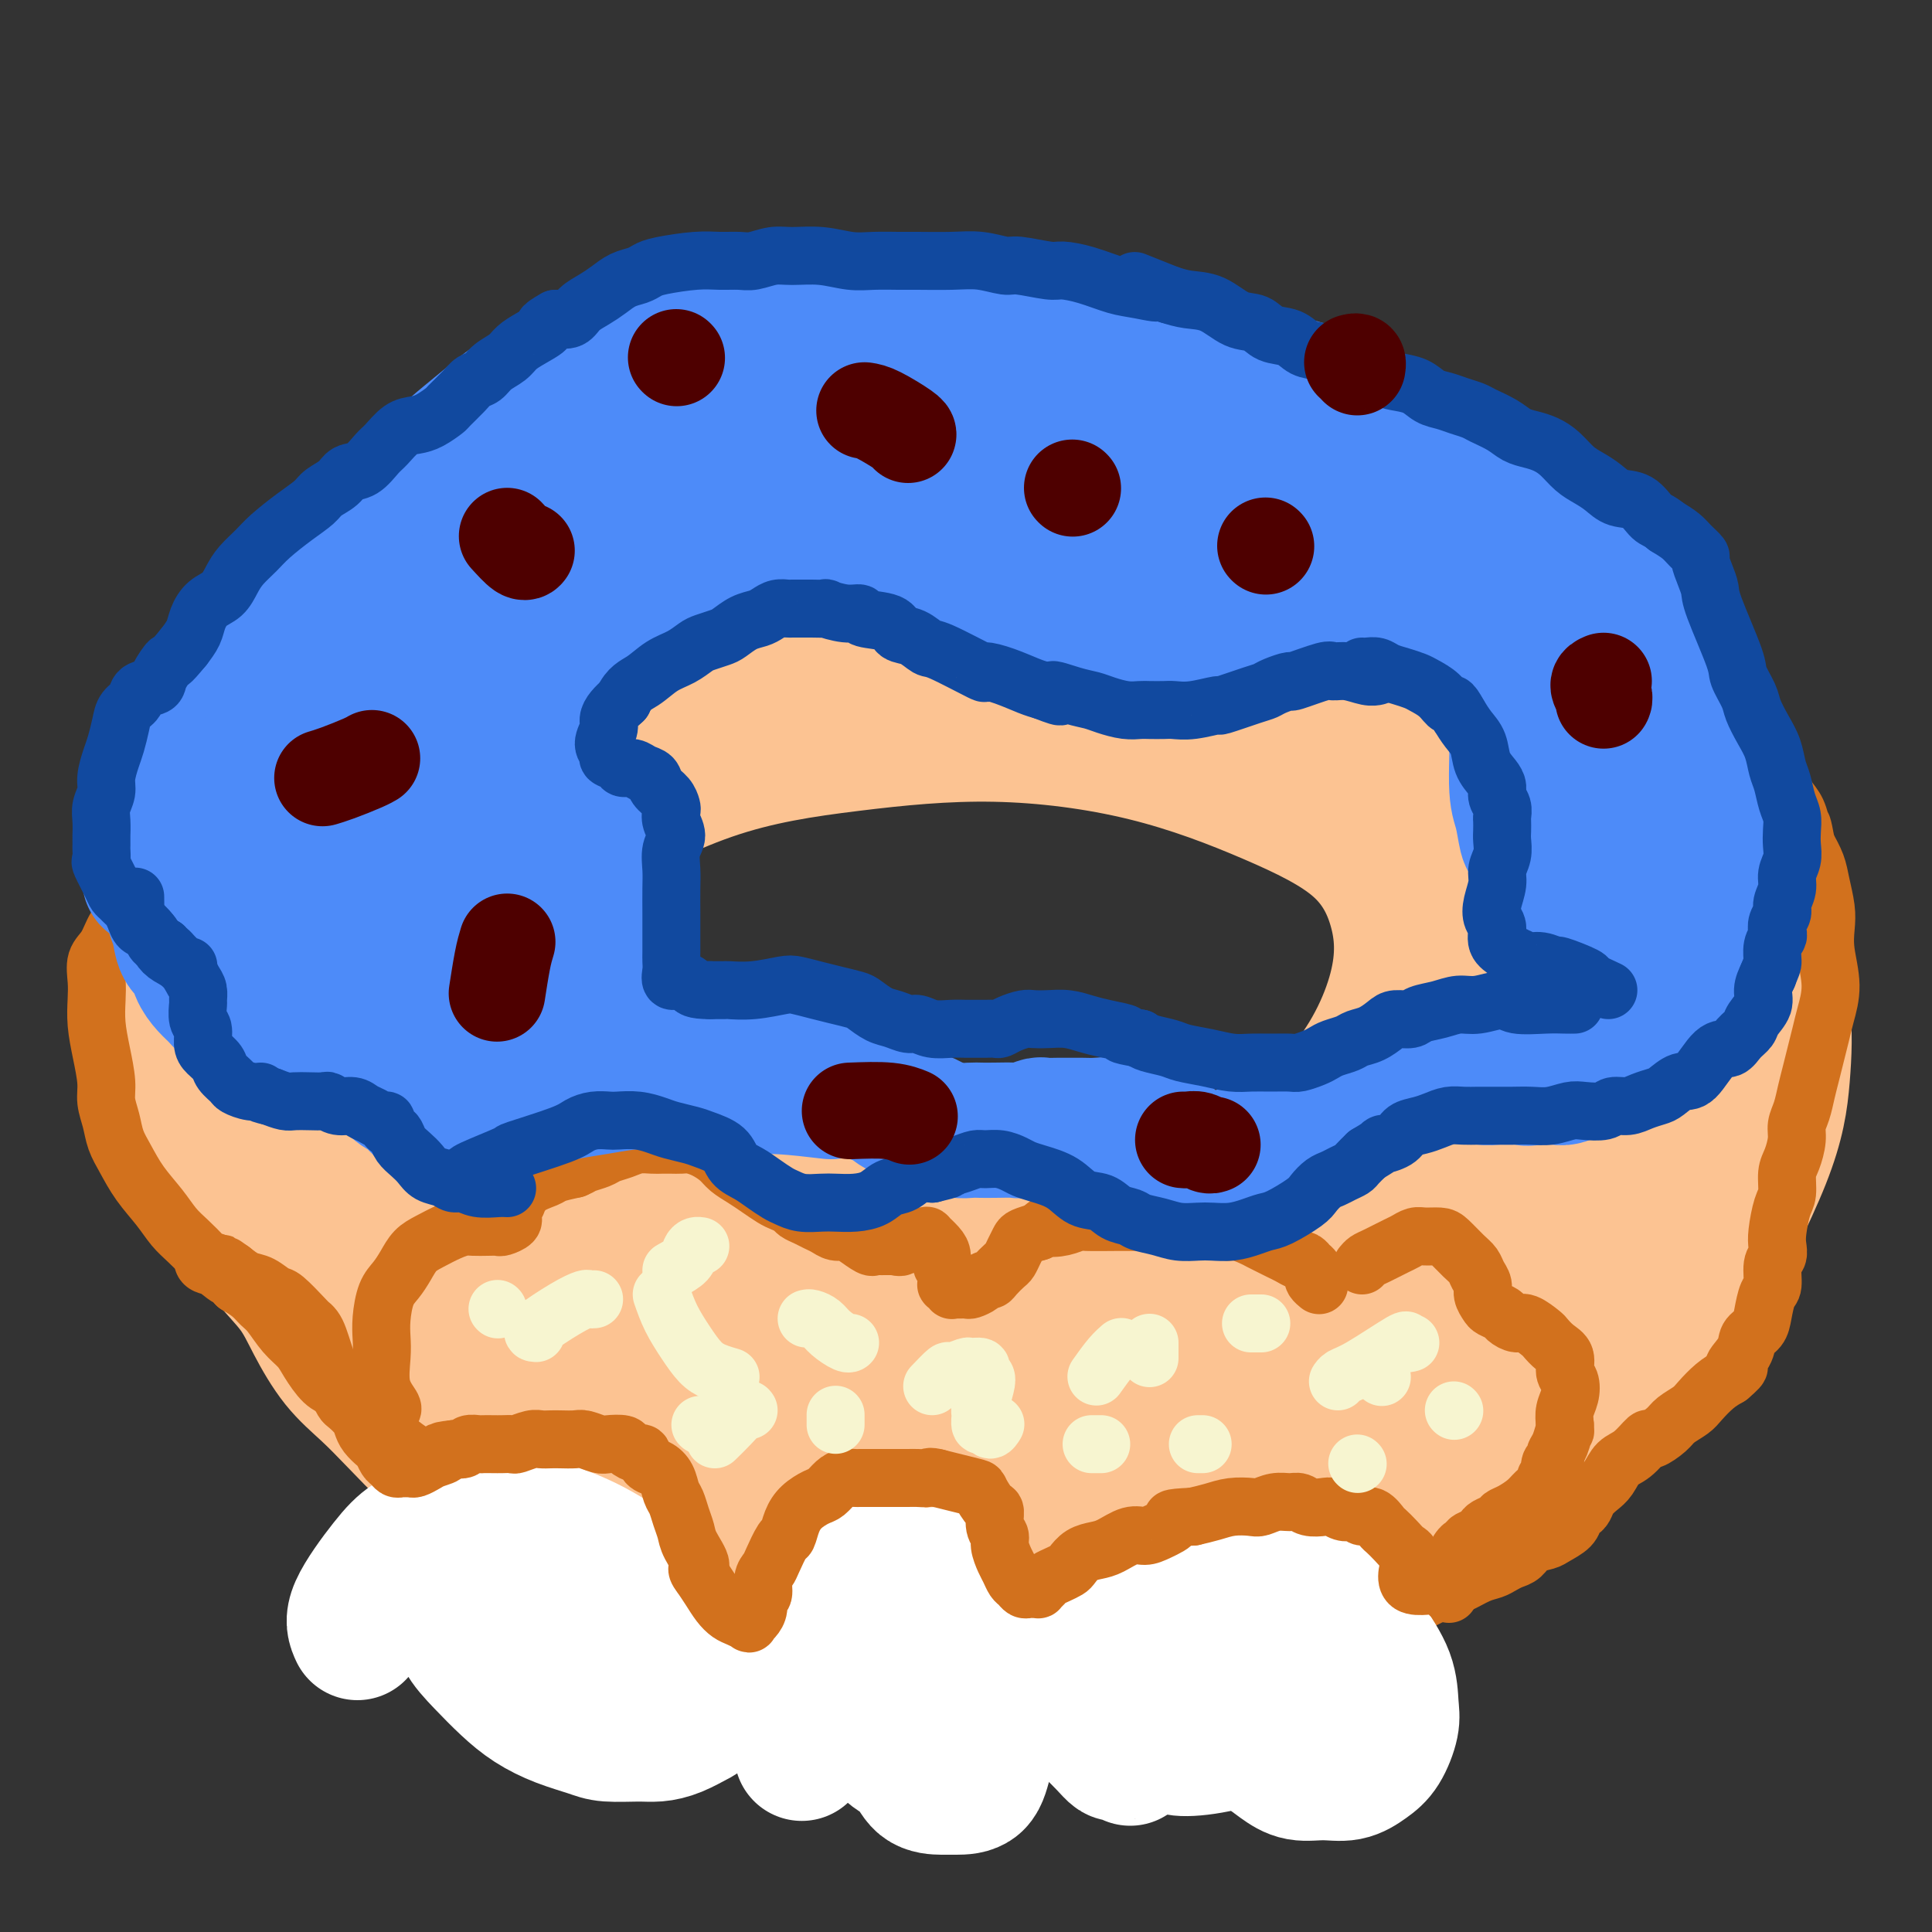 <svg viewBox='0 0 400 400' version='1.1' xmlns='http://www.w3.org/2000/svg' xmlns:xlink='http://www.w3.org/1999/xlink'><rect x="0" y="0" width="400" height="400" fill="#333333" stroke="none"/><g fill='none' stroke='rgb(252,195,146)' stroke-width='28' stroke-linecap='round' stroke-linejoin='round'><path d='M61,249c-0.754,-1.908 -1.508,-3.817 -2,-5c-0.492,-1.183 -0.721,-1.642 -1,-4c-0.279,-2.358 -0.608,-6.616 -1,-9c-0.392,-2.384 -0.848,-2.896 -1,-5c-0.152,-2.104 0.000,-5.801 0,-9c-0.000,-3.199 -0.152,-5.901 0,-9c0.152,-3.099 0.608,-6.593 1,-10c0.392,-3.407 0.721,-6.725 1,-10c0.279,-3.275 0.509,-6.508 1,-10c0.491,-3.492 1.244,-7.244 2,-10c0.756,-2.756 1.515,-4.517 3,-8c1.485,-3.483 3.695,-8.688 5,-11c1.305,-2.312 1.706,-1.730 3,-3c1.294,-1.270 3.482,-4.391 6,-7c2.518,-2.609 5.367,-4.706 8,-7c2.633,-2.294 5.049,-4.786 8,-7c2.951,-2.214 6.435,-4.150 10,-6c3.565,-1.850 7.209,-3.613 11,-5c3.791,-1.387 7.728,-2.399 12,-4c4.272,-1.601 8.880,-3.790 13,-5c4.120,-1.210 7.751,-1.439 12,-2c4.249,-0.561 9.117,-1.452 14,-2c4.883,-0.548 9.783,-0.752 14,-1c4.217,-0.248 7.752,-0.539 12,0c4.248,0.539 9.211,1.907 14,3c4.789,1.093 9.405,1.910 14,3c4.595,1.090 9.170,2.454 13,4c3.830,1.546 6.915,3.273 10,5'/><path d='M243,115c6.233,2.775 10.315,5.212 14,8c3.685,2.788 6.975,5.925 10,9c3.025,3.075 5.787,6.086 9,9c3.213,2.914 6.876,5.731 10,9c3.124,3.269 5.708,6.991 8,10c2.292,3.009 4.291,5.305 6,8c1.709,2.695 3.127,5.787 5,9c1.873,3.213 4.200,6.545 6,10c1.800,3.455 3.072,7.033 4,10c0.928,2.967 1.511,5.325 2,8c0.489,2.675 0.883,5.669 1,9c0.117,3.331 -0.045,6.999 0,10c0.045,3.001 0.296,5.335 0,8c-0.296,2.665 -1.138,5.662 -2,9c-0.862,3.338 -1.744,7.019 -3,10c-1.256,2.981 -2.887,5.262 -5,8c-2.113,2.738 -4.707,5.932 -8,9c-3.293,3.068 -7.284,6.009 -12,9c-4.716,2.991 -10.155,6.033 -14,8c-3.845,1.967 -6.094,2.860 -9,4c-2.906,1.140 -6.470,2.529 -10,4c-3.530,1.471 -7.028,3.024 -11,4c-3.972,0.976 -8.419,1.373 -13,2c-4.581,0.627 -9.298,1.482 -14,2c-4.702,0.518 -9.391,0.697 -15,1c-5.609,0.303 -12.138,0.730 -17,1c-4.862,0.270 -8.056,0.382 -17,-1c-8.944,-1.382 -23.639,-4.257 -31,-5c-7.361,-0.743 -7.389,0.645 -9,0c-1.611,-0.645 -4.806,-3.322 -8,-6'/><path d='M120,291c-3.038,-2.338 -6.634,-5.184 -10,-8c-3.366,-2.816 -6.501,-5.603 -10,-8c-3.499,-2.397 -7.361,-4.404 -11,-7c-3.639,-2.596 -7.056,-5.783 -10,-9c-2.944,-3.217 -5.414,-6.466 -8,-10c-2.586,-3.534 -5.288,-7.353 -8,-11c-2.712,-3.647 -5.435,-7.123 -8,-11c-2.565,-3.877 -4.972,-8.156 -7,-12c-2.028,-3.844 -3.678,-7.251 -5,-11c-1.322,-3.749 -2.318,-7.838 -3,-12c-0.682,-4.162 -1.052,-8.397 -1,-12c0.052,-3.603 0.526,-6.574 1,-10c0.474,-3.426 0.948,-7.305 2,-11c1.052,-3.695 2.681,-7.204 5,-11c2.319,-3.796 5.327,-7.877 9,-12c3.673,-4.123 8.011,-8.288 13,-12c4.989,-3.712 10.631,-6.973 17,-10c6.369,-3.027 13.466,-5.822 20,-8c6.534,-2.178 12.506,-3.740 18,-5c5.494,-1.260 10.512,-2.219 14,-3c3.488,-0.781 5.448,-1.386 17,-1c11.552,0.386 32.695,1.762 45,3c12.305,1.238 15.770,2.337 21,4c5.230,1.663 12.224,3.890 19,6c6.776,2.110 13.333,4.102 20,7c6.667,2.898 13.444,6.702 19,10c5.556,3.298 9.891,6.090 14,9c4.109,2.910 7.991,5.937 12,9c4.009,3.063 8.145,6.161 11,9c2.855,2.839 4.427,5.420 6,8'/><path d='M322,162c5.371,5.016 4.299,4.557 5,6c0.701,1.443 3.177,4.788 5,8c1.823,3.212 2.994,6.291 4,10c1.006,3.709 1.845,8.049 2,11c0.155,2.951 -0.376,4.513 -1,8c-0.624,3.487 -1.340,8.900 -4,14c-2.660,5.100 -7.263,9.888 -13,15c-5.737,5.112 -12.607,10.548 -20,15c-7.393,4.452 -15.310,7.919 -24,11c-8.690,3.081 -18.152,5.777 -27,8c-8.848,2.223 -17.083,3.973 -26,5c-8.917,1.027 -18.518,1.331 -28,1c-9.482,-0.331 -18.845,-1.296 -27,-2c-8.155,-0.704 -15.102,-1.146 -21,-2c-5.898,-0.854 -10.747,-2.122 -14,-3c-3.253,-0.878 -4.910,-1.368 -7,-2c-2.090,-0.632 -4.614,-1.407 -8,-3c-3.386,-1.593 -7.635,-4.005 -12,-7c-4.365,-2.995 -8.846,-6.572 -13,-10c-4.154,-3.428 -7.979,-6.706 -11,-9c-3.021,-2.294 -5.236,-3.603 -7,-6c-1.764,-2.397 -3.077,-5.883 -5,-10c-1.923,-4.117 -4.455,-8.864 -6,-13c-1.545,-4.136 -2.103,-7.660 -3,-12c-0.897,-4.340 -2.135,-9.498 -3,-13c-0.865,-3.502 -1.359,-5.350 -1,-11c0.359,-5.650 1.570,-15.102 3,-21c1.430,-5.898 3.077,-8.242 5,-12c1.923,-3.758 4.121,-8.931 7,-13c2.879,-4.069 6.440,-7.035 10,-10'/><path d='M82,115c4.169,-3.100 9.592,-5.849 17,-9c7.408,-3.151 16.803,-6.705 21,-9c4.197,-2.295 3.197,-3.331 10,-5c6.803,-1.669 21.410,-3.971 31,-5c9.590,-1.029 14.162,-0.787 20,-1c5.838,-0.213 12.943,-0.883 22,0c9.057,0.883 20.068,3.319 25,4c4.932,0.681 3.786,-0.393 12,2c8.214,2.393 25.789,8.252 36,12c10.211,3.748 13.059,5.386 18,8c4.941,2.614 11.976,6.203 18,10c6.024,3.797 11.039,7.801 16,12c4.961,4.199 9.870,8.593 14,13c4.130,4.407 7.482,8.825 10,13c2.518,4.175 4.203,8.105 6,12c1.797,3.895 3.706,7.754 5,12c1.294,4.246 1.972,8.879 3,13c1.028,4.121 2.407,7.729 3,12c0.593,4.271 0.401,9.205 0,14c-0.401,4.795 -1.010,9.452 -4,17c-2.990,7.548 -8.361,17.989 -11,23c-2.639,5.011 -2.545,4.592 -5,7c-2.455,2.408 -7.460,7.641 -13,12c-5.540,4.359 -11.617,7.843 -18,11c-6.383,3.157 -13.073,5.987 -20,8c-6.927,2.013 -14.092,3.210 -21,4c-6.908,0.790 -13.558,1.173 -22,0c-8.442,-1.173 -18.675,-3.902 -28,-6c-9.325,-2.098 -17.741,-3.565 -26,-6c-8.259,-2.435 -16.360,-5.839 -24,-9c-7.640,-3.161 -14.820,-6.081 -22,-9'/><path d='M155,275c-10.539,-4.311 -13.888,-6.087 -18,-8c-4.112,-1.913 -8.988,-3.963 -14,-7c-5.012,-3.037 -10.159,-7.061 -15,-11c-4.841,-3.939 -9.377,-7.793 -13,-11c-3.623,-3.207 -6.335,-5.766 -9,-9c-2.665,-3.234 -5.285,-7.143 -7,-11c-1.715,-3.857 -2.525,-7.662 -3,-13c-0.475,-5.338 -0.615,-12.209 0,-18c0.615,-5.791 1.985,-10.502 4,-16c2.015,-5.498 4.676,-11.781 8,-17c3.324,-5.219 7.310,-9.373 13,-14c5.690,-4.627 13.083,-9.729 21,-14c7.917,-4.271 16.359,-7.713 24,-10c7.641,-2.287 14.482,-3.419 22,-4c7.518,-0.581 15.714,-0.612 24,0c8.286,0.612 16.664,1.867 26,4c9.336,2.133 19.632,5.143 30,9c10.368,3.857 20.809,8.559 31,14c10.191,5.441 20.134,11.619 29,18c8.866,6.381 16.656,12.963 23,19c6.344,6.037 11.241,11.529 15,17c3.759,5.471 6.380,10.923 8,16c1.620,5.077 2.238,9.780 2,14c-0.238,4.220 -1.333,7.957 -4,12c-2.667,4.043 -6.906,8.393 -17,13c-10.094,4.607 -26.045,9.472 -43,11c-16.955,1.528 -34.916,-0.281 -49,-2c-14.084,-1.719 -24.292,-3.347 -36,-6c-11.708,-2.653 -24.917,-6.329 -36,-10c-11.083,-3.671 -20.042,-7.335 -29,-11'/><path d='M142,230c-13.160,-4.973 -13.558,-6.906 -16,-10c-2.442,-3.094 -6.926,-7.348 -10,-11c-3.074,-3.652 -4.736,-6.700 -6,-11c-1.264,-4.300 -2.130,-9.852 -1,-14c1.130,-4.148 4.256,-6.893 11,-11c6.744,-4.107 17.106,-9.575 27,-13c9.894,-3.425 19.319,-4.806 29,-6c9.681,-1.194 19.616,-2.200 30,-2c10.384,0.200 21.217,1.605 31,4c9.783,2.395 18.517,5.781 26,9c7.483,3.219 13.714,6.271 18,10c4.286,3.729 6.627,8.134 8,13c1.373,4.866 1.779,10.192 0,17c-1.779,6.808 -5.741,15.098 -12,22c-6.259,6.902 -14.815,12.416 -25,17c-10.185,4.584 -22.000,8.236 -34,10c-12.000,1.764 -24.187,1.638 -35,1c-10.813,-0.638 -20.254,-1.789 -29,-4c-8.746,-2.211 -16.798,-5.483 -24,-9c-7.202,-3.517 -13.554,-7.278 -19,-11c-5.446,-3.722 -9.984,-7.403 -13,-11c-3.016,-3.597 -4.509,-7.110 -5,-11c-0.491,-3.890 0.019,-8.157 1,-13c0.981,-4.843 2.435,-10.261 4,-14c1.565,-3.739 3.243,-5.800 6,-9c2.757,-3.200 6.592,-7.540 14,-11c7.408,-3.460 18.388,-6.041 26,-8c7.612,-1.959 11.857,-3.297 16,-4c4.143,-0.703 8.184,-0.772 12,-1c3.816,-0.228 7.408,-0.614 11,-1'/><path d='M183,148c5.881,-0.315 9.082,-0.102 14,0c4.918,0.102 11.551,0.095 18,0c6.449,-0.095 12.712,-0.277 20,1c7.288,1.277 15.599,4.014 23,7c7.401,2.986 13.892,6.220 20,10c6.108,3.780 11.832,8.104 19,13c7.168,4.896 15.781,10.364 22,15c6.219,4.636 10.044,8.441 13,12c2.956,3.559 5.043,6.872 7,10c1.957,3.128 3.784,6.072 5,9c1.216,2.928 1.821,5.842 2,8c0.179,2.158 -0.067,3.562 -1,5c-0.933,1.438 -2.554,2.912 -6,5c-3.446,2.088 -8.717,4.791 -15,6c-6.283,1.209 -13.579,0.926 -21,1c-7.421,0.074 -14.968,0.506 -23,1c-8.032,0.494 -16.551,1.049 -25,2c-8.449,0.951 -16.829,2.296 -25,3c-8.171,0.704 -16.131,0.766 -23,1c-6.869,0.234 -12.645,0.639 -19,0c-6.355,-0.639 -13.288,-2.322 -20,-4c-6.712,-1.678 -13.203,-3.352 -18,-5c-4.797,-1.648 -7.900,-3.272 -11,-5c-3.100,-1.728 -6.196,-3.562 -9,-5c-2.804,-1.438 -5.315,-2.479 -11,-8c-5.685,-5.521 -14.542,-15.520 -19,-20c-4.458,-4.480 -4.515,-3.441 -6,-6c-1.485,-2.559 -4.398,-8.717 -6,-13c-1.602,-4.283 -1.893,-6.692 -2,-10c-0.107,-3.308 -0.031,-7.517 1,-12c1.031,-4.483 3.015,-9.242 5,-14'/><path d='M92,155c2.267,-6.244 4.933,-8.853 9,-12c4.067,-3.147 9.535,-6.833 17,-10c7.465,-3.167 16.928,-5.816 21,-7c4.072,-1.184 2.755,-0.902 9,-1c6.245,-0.098 20.053,-0.576 31,0c10.947,0.576 19.033,2.207 27,4c7.967,1.793 15.813,3.748 23,6c7.187,2.252 13.713,4.802 21,8c7.287,3.198 15.334,7.043 22,11c6.666,3.957 11.952,8.026 17,12c5.048,3.974 9.858,7.854 14,12c4.142,4.146 7.616,8.559 11,13c3.384,4.441 6.680,8.910 9,13c2.320,4.090 3.665,7.799 5,12c1.335,4.201 2.659,8.892 3,12c0.341,3.108 -0.301,4.633 -1,7c-0.699,2.367 -1.454,5.576 -3,9c-1.546,3.424 -3.882,7.062 -7,10c-3.118,2.938 -7.016,5.176 -13,8c-5.984,2.824 -14.053,6.236 -22,9c-7.947,2.764 -15.773,4.881 -23,7c-7.227,2.119 -13.856,4.239 -20,6c-6.144,1.761 -11.804,3.162 -16,4c-4.196,0.838 -6.927,1.114 -13,1c-6.073,-0.114 -15.487,-0.619 -22,-2c-6.513,-1.381 -10.124,-3.638 -13,-5c-2.876,-1.362 -5.018,-1.829 -7,-3c-1.982,-1.171 -3.803,-3.046 -5,-4c-1.197,-0.954 -1.771,-0.987 -2,-1c-0.229,-0.013 -0.115,-0.007 0,0'/><path d='M164,274c-3.844,-2.238 0.047,-1.334 4,-2c3.953,-0.666 7.967,-2.901 14,-5c6.033,-2.099 14.086,-4.061 22,-6c7.914,-1.939 15.690,-3.855 23,-6c7.310,-2.145 14.155,-4.520 20,-7c5.845,-2.480 10.689,-5.064 15,-7c4.311,-1.936 8.089,-3.224 12,-5c3.911,-1.776 7.957,-4.040 11,-6c3.043,-1.960 5.085,-3.617 7,-5c1.915,-1.383 3.703,-2.493 5,-4c1.297,-1.507 2.102,-3.412 3,-5c0.898,-1.588 1.890,-2.860 3,-4c1.110,-1.140 2.339,-2.149 3,-3c0.661,-0.851 0.754,-1.545 1,-2c0.246,-0.455 0.644,-0.671 1,-1c0.356,-0.329 0.669,-0.772 1,-1c0.331,-0.228 0.679,-0.240 1,0c0.321,0.240 0.614,0.734 1,2c0.386,1.266 0.866,3.304 1,6c0.134,2.696 -0.077,6.049 -1,9c-0.923,2.951 -2.556,5.498 -4,8c-1.444,2.502 -2.697,4.959 -5,9c-2.303,4.041 -5.654,9.667 -10,14c-4.346,4.333 -9.686,7.374 -13,9c-3.314,1.626 -4.601,1.836 -8,3c-3.399,1.164 -8.911,3.281 -14,5c-5.089,1.719 -9.755,3.040 -14,4c-4.245,0.960 -8.070,1.560 -12,2c-3.930,0.440 -7.965,0.720 -12,1'/><path d='M219,277c-7.421,1.214 -6.975,0.749 -10,0c-3.025,-0.749 -9.522,-1.782 -16,-3c-6.478,-1.218 -12.937,-2.621 -19,-4c-6.063,-1.379 -11.731,-2.735 -16,-4c-4.269,-1.265 -7.137,-2.440 -10,-4c-2.863,-1.560 -5.719,-3.505 -9,-6c-3.281,-2.495 -6.987,-5.542 -11,-9c-4.013,-3.458 -8.332,-7.329 -12,-10c-3.668,-2.671 -6.686,-4.142 -10,-6c-3.314,-1.858 -6.926,-4.102 -9,-6c-2.074,-1.898 -2.610,-3.451 -4,-5c-1.390,-1.549 -3.635,-3.095 -6,-5c-2.365,-1.905 -4.851,-4.167 -7,-6c-2.149,-1.833 -3.961,-3.235 -6,-5c-2.039,-1.765 -4.306,-3.894 -6,-6c-1.694,-2.106 -2.814,-4.189 -4,-6c-1.186,-1.811 -2.439,-3.351 -4,-5c-1.561,-1.649 -3.430,-3.409 -5,-5c-1.570,-1.591 -2.840,-3.015 -4,-4c-1.160,-0.985 -2.210,-1.531 -3,-2c-0.790,-0.469 -1.321,-0.861 -2,-1c-0.679,-0.139 -1.506,-0.027 -2,0c-0.494,0.027 -0.654,-0.032 -1,0c-0.346,0.032 -0.877,0.155 -2,2c-1.123,1.845 -2.838,5.411 -4,8c-1.162,2.589 -1.773,4.202 -2,6c-0.227,1.798 -0.071,3.781 0,6c0.071,2.219 0.058,4.674 0,7c-0.058,2.326 -0.159,4.522 0,7c0.159,2.478 0.580,5.239 1,8'/><path d='M36,219c0.781,6.044 2.233,7.153 3,9c0.767,1.847 0.848,4.432 2,7c1.152,2.568 3.374,5.121 5,8c1.626,2.879 2.656,6.085 4,9c1.344,2.915 3.001,5.538 5,8c1.999,2.462 4.338,4.764 6,7c1.662,2.236 2.645,4.408 4,7c1.355,2.592 3.081,5.606 5,8c1.919,2.394 4.029,4.170 6,6c1.971,1.830 3.801,3.714 6,6c2.199,2.286 4.767,4.972 7,7c2.233,2.028 4.132,3.397 6,5c1.868,1.603 3.705,3.440 6,5c2.295,1.560 5.049,2.841 8,4c2.951,1.159 6.098,2.194 9,3c2.902,0.806 5.559,1.383 9,2c3.441,0.617 7.667,1.276 12,2c4.333,0.724 8.774,1.515 13,2c4.226,0.485 8.239,0.666 12,1c3.761,0.334 7.271,0.822 11,1c3.729,0.178 7.677,0.047 12,0c4.323,-0.047 9.019,-0.008 13,0c3.981,0.008 7.246,-0.013 11,0c3.754,0.013 7.997,0.061 14,0c6.003,-0.061 13.766,-0.231 21,-1c7.234,-0.769 13.938,-2.137 19,-3c5.062,-0.863 8.480,-1.221 12,-2c3.520,-0.779 7.140,-1.979 10,-3c2.860,-1.021 4.960,-1.863 7,-3c2.040,-1.137 4.020,-2.568 6,-4'/><path d='M300,310c4.600,-2.480 4.601,-3.682 6,-5c1.399,-1.318 4.196,-2.754 6,-4c1.804,-1.246 2.615,-2.302 4,-4c1.385,-1.698 3.344,-4.037 4,-5c0.656,-0.963 0.011,-0.552 1,-3c0.989,-2.448 3.614,-7.757 5,-11c1.386,-3.243 1.534,-4.420 2,-6c0.466,-1.580 1.250,-3.564 2,-5c0.750,-1.436 1.467,-2.324 2,-3c0.533,-0.676 0.882,-1.140 1,-2c0.118,-0.860 0.006,-2.114 0,-3c-0.006,-0.886 0.096,-1.402 0,-2c-0.096,-0.598 -0.388,-1.277 -1,-2c-0.612,-0.723 -1.545,-1.491 -3,-2c-1.455,-0.509 -3.434,-0.759 -6,-1c-2.566,-0.241 -5.720,-0.473 -13,0c-7.280,0.473 -18.684,1.650 -32,3c-13.316,1.350 -28.542,2.872 -44,4c-15.458,1.128 -31.147,1.860 -45,3c-13.853,1.140 -25.870,2.688 -34,4c-8.130,1.312 -12.372,2.390 -15,3c-2.628,0.610 -3.643,0.753 -4,1c-0.357,0.247 -0.056,0.597 0,1c0.056,0.403 -0.133,0.858 2,3c2.133,2.142 6.588,5.972 11,9c4.412,3.028 8.782,5.253 14,7c5.218,1.747 11.285,3.015 17,4c5.715,0.985 11.077,1.688 17,2c5.923,0.312 12.407,0.232 19,0c6.593,-0.232 13.297,-0.616 20,-1'/><path d='M236,295c9.362,-0.466 13.267,-1.130 18,-2c4.733,-0.870 10.293,-1.945 15,-3c4.707,-1.055 8.560,-2.091 12,-3c3.440,-0.909 6.466,-1.693 9,-3c2.534,-1.307 4.577,-3.139 6,-4c1.423,-0.861 2.226,-0.753 3,-1c0.774,-0.247 1.520,-0.850 1,-1c-0.520,-0.150 -2.304,0.153 -6,0c-3.696,-0.153 -9.303,-0.763 -16,-1c-6.697,-0.237 -14.485,-0.102 -25,1c-10.515,1.102 -23.757,3.171 -36,5c-12.243,1.829 -23.487,3.417 -33,5c-9.513,1.583 -17.295,3.160 -22,4c-4.705,0.840 -6.335,0.944 -7,1c-0.665,0.056 -0.367,0.065 -1,0c-0.633,-0.065 -2.196,-0.203 1,0c3.196,0.203 11.153,0.748 19,1c7.847,0.252 15.586,0.211 24,0c8.414,-0.211 17.505,-0.591 25,-1c7.495,-0.409 13.395,-0.847 25,-2c11.605,-1.153 28.917,-3.022 38,-4c9.083,-0.978 9.939,-1.064 12,-2c2.061,-0.936 5.329,-2.723 8,-4c2.671,-1.277 4.747,-2.043 7,-3c2.253,-0.957 4.684,-2.104 6,-3c1.316,-0.896 1.519,-1.542 2,-2c0.481,-0.458 1.241,-0.729 2,-1'/><path d='M323,272c3.807,-2.027 0.825,-0.595 0,0c-0.825,0.595 0.509,0.352 1,0c0.491,-0.352 0.140,-0.815 0,-1c-0.140,-0.185 -0.070,-0.093 0,0'/></g>
<g fill='none' stroke='rgb(210,113,29)' stroke-width='12' stroke-linecap='round' stroke-linejoin='round'><path d='M108,328c0.006,-0.065 0.011,-0.130 1,0c0.989,0.130 2.960,0.454 5,1c2.040,0.546 4.149,1.313 6,2c1.851,0.687 3.446,1.294 6,2c2.554,0.706 6.069,1.511 9,2c2.931,0.489 5.280,0.663 8,1c2.720,0.337 5.812,0.836 8,1c2.188,0.164 3.470,-0.009 5,0c1.530,0.009 3.306,0.199 5,0c1.694,-0.199 3.305,-0.787 5,-1c1.695,-0.213 3.474,-0.052 5,0c1.526,0.052 2.801,-0.006 4,0c1.199,0.006 2.323,0.075 4,0c1.677,-0.075 3.905,-0.294 6,0c2.095,0.294 4.055,1.101 6,2c1.945,0.899 3.876,1.891 6,3c2.124,1.109 4.441,2.336 6,3c1.559,0.664 2.361,0.767 4,1c1.639,0.233 4.115,0.598 6,1c1.885,0.402 3.180,0.840 5,1c1.820,0.160 4.166,0.040 6,0c1.834,-0.040 3.158,0.000 5,0c1.842,-0.000 4.202,-0.040 6,0c1.798,0.040 3.033,0.162 5,0c1.967,-0.162 4.667,-0.606 7,-1c2.333,-0.394 4.299,-0.738 6,-1c1.701,-0.262 3.136,-0.441 5,-1c1.864,-0.559 4.156,-1.497 6,-2c1.844,-0.503 3.241,-0.572 5,-1c1.759,-0.428 3.879,-1.214 6,-2'/><path d='M275,339c6.538,-1.672 5.383,-1.853 6,-2c0.617,-0.147 3.007,-0.262 5,-1c1.993,-0.738 3.590,-2.099 5,-3c1.410,-0.901 2.632,-1.341 4,-2c1.368,-0.659 2.880,-1.539 4,-2c1.120,-0.461 1.847,-0.505 3,-1c1.153,-0.495 2.732,-1.441 4,-2c1.268,-0.559 2.225,-0.731 3,-1c0.775,-0.269 1.366,-0.636 2,-1c0.634,-0.364 1.309,-0.727 2,-1c0.691,-0.273 1.397,-0.457 2,-1c0.603,-0.543 1.103,-1.444 2,-2c0.897,-0.556 2.191,-0.765 3,-1c0.809,-0.235 1.134,-0.496 2,-1c0.866,-0.504 2.273,-1.251 3,-2c0.727,-0.749 0.775,-1.499 1,-2c0.225,-0.501 0.627,-0.752 1,-1c0.373,-0.248 0.718,-0.493 1,-1c0.282,-0.507 0.501,-1.275 1,-2c0.499,-0.725 1.280,-1.407 2,-2c0.720,-0.593 1.381,-1.096 2,-2c0.619,-0.904 1.195,-2.210 2,-3c0.805,-0.790 1.839,-1.065 3,-2c1.161,-0.935 2.451,-2.530 3,-3c0.549,-0.470 0.359,0.184 1,0c0.641,-0.184 2.114,-1.208 3,-2c0.886,-0.792 1.185,-1.353 2,-2c0.815,-0.647 2.146,-1.380 3,-2c0.854,-0.620 1.230,-1.129 2,-2c0.770,-0.871 1.934,-2.106 3,-3c1.066,-0.894 2.033,-1.447 3,-2'/><path d='M358,285c3.672,-3.098 1.351,-1.843 1,-2c-0.351,-0.157 1.268,-1.727 2,-3c0.732,-1.273 0.579,-2.250 1,-3c0.421,-0.750 1.418,-1.272 2,-2c0.582,-0.728 0.748,-1.661 1,-3c0.252,-1.339 0.590,-3.082 1,-4c0.410,-0.918 0.894,-1.009 1,-2c0.106,-0.991 -0.165,-2.881 0,-4c0.165,-1.119 0.766,-1.467 1,-2c0.234,-0.533 0.100,-1.252 0,-2c-0.100,-0.748 -0.168,-1.525 0,-3c0.168,-1.475 0.571,-3.648 1,-5c0.429,-1.352 0.885,-1.884 1,-3c0.115,-1.116 -0.110,-2.815 0,-4c0.110,-1.185 0.554,-1.856 1,-3c0.446,-1.144 0.893,-2.759 1,-4c0.107,-1.241 -0.126,-2.106 0,-3c0.126,-0.894 0.611,-1.817 1,-3c0.389,-1.183 0.681,-2.625 1,-4c0.319,-1.375 0.665,-2.683 1,-4c0.335,-1.317 0.661,-2.644 1,-4c0.339,-1.356 0.693,-2.740 1,-4c0.307,-1.260 0.566,-2.397 1,-4c0.434,-1.603 1.041,-3.671 1,-6c-0.041,-2.329 -0.731,-4.919 -1,-7c-0.269,-2.081 -0.116,-3.651 0,-5c0.116,-1.349 0.196,-2.475 0,-4c-0.196,-1.525 -0.668,-3.449 -1,-5c-0.332,-1.551 -0.523,-2.729 -1,-4c-0.477,-1.271 -1.238,-2.636 -2,-4'/><path d='M374,175c-0.967,-5.248 -0.883,-3.866 -1,-4c-0.117,-0.134 -0.435,-1.782 -1,-3c-0.565,-1.218 -1.376,-2.006 -2,-3c-0.624,-0.994 -1.059,-2.193 -2,-3c-0.941,-0.807 -2.387,-1.223 -3,-2c-0.613,-0.777 -0.392,-1.914 -1,-3c-0.608,-1.086 -2.046,-2.122 -3,-3c-0.954,-0.878 -1.424,-1.599 -2,-2c-0.576,-0.401 -1.258,-0.482 -2,-1c-0.742,-0.518 -1.546,-1.472 -2,-2c-0.454,-0.528 -0.559,-0.631 -1,-1c-0.441,-0.369 -1.217,-1.006 -2,-2c-0.783,-0.994 -1.572,-2.345 -2,-3c-0.428,-0.655 -0.496,-0.614 -1,-1c-0.504,-0.386 -1.444,-1.199 -2,-2c-0.556,-0.801 -0.727,-1.590 -1,-2c-0.273,-0.410 -0.646,-0.439 -1,-1c-0.354,-0.561 -0.687,-1.652 -1,-2c-0.313,-0.348 -0.606,0.047 -1,0c-0.394,-0.047 -0.889,-0.538 -1,-1c-0.111,-0.462 0.162,-0.897 0,-1c-0.162,-0.103 -0.760,0.126 -1,0c-0.240,-0.126 -0.121,-0.609 0,-1c0.121,-0.391 0.243,-0.692 0,-1c-0.243,-0.308 -0.852,-0.624 -1,-1c-0.148,-0.376 0.167,-0.812 0,-1c-0.167,-0.188 -0.814,-0.128 -1,0c-0.186,0.128 0.090,0.322 0,0c-0.090,-0.322 -0.545,-1.161 -1,-2'/><path d='M338,127c-4.981,-5.775 -2.435,-2.713 -2,-2c0.435,0.713 -1.241,-0.923 -2,-2c-0.759,-1.077 -0.599,-1.595 -1,-2c-0.401,-0.405 -1.362,-0.697 -2,-1c-0.638,-0.303 -0.955,-0.617 -1,-1c-0.045,-0.383 0.180,-0.834 0,-1c-0.180,-0.166 -0.766,-0.047 -1,0c-0.234,0.047 -0.117,0.024 0,0'/><path d='M117,328c-1.002,-0.751 -2.004,-1.503 -3,-2c-0.996,-0.497 -1.985,-0.740 -3,-1c-1.015,-0.260 -2.057,-0.538 -3,-1c-0.943,-0.462 -1.788,-1.109 -3,-2c-1.212,-0.891 -2.790,-2.027 -4,-3c-1.210,-0.973 -2.051,-1.782 -3,-3c-0.949,-1.218 -2.005,-2.843 -3,-4c-0.995,-1.157 -1.930,-1.844 -3,-3c-1.070,-1.156 -2.277,-2.780 -3,-4c-0.723,-1.220 -0.964,-2.036 -2,-3c-1.036,-0.964 -2.867,-2.077 -4,-3c-1.133,-0.923 -1.566,-1.655 -2,-2c-0.434,-0.345 -0.867,-0.303 -2,-1c-1.133,-0.697 -2.965,-2.133 -4,-3c-1.035,-0.867 -1.274,-1.166 -2,-2c-0.726,-0.834 -1.941,-2.203 -3,-3c-1.059,-0.797 -1.964,-1.022 -3,-2c-1.036,-0.978 -2.203,-2.709 -3,-4c-0.797,-1.291 -1.224,-2.142 -2,-3c-0.776,-0.858 -1.901,-1.724 -3,-3c-1.099,-1.276 -2.171,-2.960 -3,-4c-0.829,-1.040 -1.416,-1.434 -2,-2c-0.584,-0.566 -1.167,-1.305 -2,-2c-0.833,-0.695 -1.917,-1.348 -3,-2'/><path d='M49,266c-8.338,-8.553 -3.182,-3.435 -2,-2c1.182,1.435 -1.611,-0.814 -3,-2c-1.389,-1.186 -1.376,-1.309 -2,-2c-0.624,-0.691 -1.886,-1.948 -3,-3c-1.114,-1.052 -2.081,-1.898 -3,-3c-0.919,-1.102 -1.790,-2.461 -3,-4c-1.210,-1.539 -2.759,-3.258 -4,-5c-1.241,-1.742 -2.174,-3.507 -3,-5c-0.826,-1.493 -1.545,-2.715 -2,-4c-0.455,-1.285 -0.648,-2.632 -1,-4c-0.352,-1.368 -0.865,-2.757 -1,-4c-0.135,-1.243 0.108,-2.341 0,-4c-0.108,-1.659 -0.566,-3.879 -1,-6c-0.434,-2.121 -0.842,-4.141 -1,-6c-0.158,-1.859 -0.065,-3.555 0,-5c0.065,-1.445 0.102,-2.640 0,-4c-0.102,-1.360 -0.342,-2.887 0,-4c0.342,-1.113 1.267,-1.814 2,-3c0.733,-1.186 1.274,-2.858 2,-4c0.726,-1.142 1.636,-1.755 2,-2c0.364,-0.245 0.182,-0.123 0,0'/></g>
<g fill='none' stroke='rgb(255,255,255)' stroke-width='28' stroke-linecap='round' stroke-linejoin='round'><path d='M74,338c-0.566,-1.226 -1.131,-2.452 0,-5c1.131,-2.548 3.959,-6.419 6,-9c2.041,-2.581 3.294,-3.872 5,-5c1.706,-1.128 3.865,-2.093 6,-3c2.135,-0.907 4.247,-1.758 7,-2c2.753,-0.242 6.147,0.124 10,1c3.853,0.876 8.164,2.264 12,4c3.836,1.736 7.196,3.822 10,6c2.804,2.178 5.053,4.447 7,7c1.947,2.553 3.593,5.390 5,8c1.407,2.610 2.576,4.993 3,7c0.424,2.007 0.105,3.638 0,5c-0.105,1.362 0.004,2.456 0,3c-0.004,0.544 -0.122,0.539 -1,1c-0.878,0.461 -2.515,1.389 -4,2c-1.485,0.611 -2.818,0.904 -4,1c-1.182,0.096 -2.212,-0.007 -4,0c-1.788,0.007 -4.332,0.124 -6,0c-1.668,-0.124 -2.458,-0.489 -4,-1c-1.542,-0.511 -3.835,-1.168 -6,-2c-2.165,-0.832 -4.201,-1.840 -6,-3c-1.799,-1.160 -3.362,-2.471 -5,-4c-1.638,-1.529 -3.350,-3.277 -5,-5c-1.650,-1.723 -3.238,-3.423 -4,-5c-0.762,-1.577 -0.699,-3.031 -1,-5c-0.301,-1.969 -0.966,-4.453 -1,-6c-0.034,-1.547 0.562,-2.156 1,-3c0.438,-0.844 0.719,-1.922 1,-3'/><path d='M96,322c0.605,-2.747 2.117,-1.114 4,-1c1.883,0.114 4.137,-1.293 7,-1c2.863,0.293 6.334,2.284 9,4c2.666,1.716 4.526,3.156 6,5c1.474,1.844 2.560,4.091 3,6c0.440,1.909 0.232,3.481 0,5c-0.232,1.519 -0.489,2.986 -1,4c-0.511,1.014 -1.276,1.577 -2,2c-0.724,0.423 -1.406,0.707 -2,1c-0.594,0.293 -1.101,0.596 -2,0c-0.899,-0.596 -2.191,-2.089 -3,-3c-0.809,-0.911 -1.136,-1.239 -2,-3c-0.864,-1.761 -2.266,-4.955 -3,-8c-0.734,-3.045 -0.799,-5.940 -1,-8c-0.201,-2.060 -0.538,-3.284 0,-4c0.538,-0.716 1.953,-0.924 3,-1c1.047,-0.076 1.728,-0.022 2,0c0.272,0.022 0.136,0.011 0,0'/><path d='M166,363c-0.005,-0.801 -0.009,-1.602 0,-3c0.009,-1.398 0.032,-3.394 0,-4c-0.032,-0.606 -0.118,0.179 0,-2c0.118,-2.179 0.439,-7.322 1,-10c0.561,-2.678 1.360,-2.892 2,-4c0.640,-1.108 1.119,-3.110 2,-5c0.881,-1.890 2.163,-3.669 3,-5c0.837,-1.331 1.229,-2.214 2,-3c0.771,-0.786 1.922,-1.475 3,-2c1.078,-0.525 2.084,-0.885 3,-1c0.916,-0.115 1.742,0.015 4,1c2.258,0.985 5.948,2.824 9,5c3.052,2.176 5.466,4.688 7,7c1.534,2.312 2.186,4.423 3,7c0.814,2.577 1.788,5.619 2,8c0.212,2.381 -0.340,4.102 -1,6c-0.660,1.898 -1.430,3.972 -2,6c-0.570,2.028 -0.941,4.008 -2,5c-1.059,0.992 -2.805,0.994 -4,1c-1.195,0.006 -1.839,0.015 -3,0c-1.161,-0.015 -2.840,-0.053 -4,-1c-1.160,-0.947 -1.800,-2.804 -3,-4c-1.200,-1.196 -2.960,-1.732 -4,-3c-1.040,-1.268 -1.359,-3.270 -2,-5c-0.641,-1.730 -1.603,-3.190 -2,-5c-0.397,-1.810 -0.230,-3.970 0,-6c0.230,-2.030 0.524,-3.931 1,-6c0.476,-2.069 1.136,-4.305 2,-6c0.864,-1.695 1.932,-2.847 3,-4'/><path d='M186,330c1.345,-3.087 1.709,-2.806 3,-3c1.291,-0.194 3.511,-0.865 5,-1c1.489,-0.135 2.248,0.266 3,1c0.752,0.734 1.498,1.803 2,3c0.502,1.197 0.759,2.523 1,4c0.241,1.477 0.465,3.103 0,5c-0.465,1.897 -1.620,4.063 -3,6c-1.380,1.937 -2.986,3.643 -5,5c-2.014,1.357 -4.435,2.364 -6,3c-1.565,0.636 -2.275,0.903 -3,1c-0.725,0.097 -1.464,0.026 -2,0c-0.536,-0.026 -0.867,-0.007 -1,0c-0.133,0.007 -0.066,0.004 0,0'/><path d='M234,364c-0.772,-0.463 -1.545,-0.925 -2,-1c-0.455,-0.075 -0.594,0.238 -1,0c-0.406,-0.238 -1.079,-1.025 -2,-2c-0.921,-0.975 -2.089,-2.137 -3,-3c-0.911,-0.863 -1.566,-1.427 -2,-2c-0.434,-0.573 -0.648,-1.156 -1,-2c-0.352,-0.844 -0.842,-1.948 -1,-3c-0.158,-1.052 0.017,-2.051 0,-3c-0.017,-0.949 -0.224,-1.847 0,-3c0.224,-1.153 0.879,-2.560 2,-4c1.121,-1.440 2.707,-2.914 4,-4c1.293,-1.086 2.294,-1.783 4,-3c1.706,-1.217 4.118,-2.952 6,-4c1.882,-1.048 3.235,-1.408 5,-2c1.765,-0.592 3.941,-1.415 6,-2c2.059,-0.585 4.000,-0.931 6,-1c2.000,-0.069 4.060,0.138 6,0c1.940,-0.138 3.760,-0.622 6,0c2.240,0.622 4.901,2.351 7,4c2.099,1.649 3.636,3.219 5,5c1.364,1.781 2.556,3.772 4,6c1.444,2.228 3.139,4.694 4,7c0.861,2.306 0.889,4.454 1,6c0.111,1.546 0.306,2.491 0,4c-0.306,1.509 -1.113,3.583 -2,5c-0.887,1.417 -1.853,2.178 -3,3c-1.147,0.822 -2.473,1.704 -4,2c-1.527,0.296 -3.255,0.007 -5,0c-1.745,-0.007 -3.508,0.267 -5,0c-1.492,-0.267 -2.712,-1.076 -4,-2c-1.288,-0.924 -2.644,-1.962 -4,-3'/><path d='M261,362c-1.602,-1.321 -1.607,-2.124 -2,-3c-0.393,-0.876 -1.173,-1.826 -2,-3c-0.827,-1.174 -1.701,-2.573 -2,-4c-0.299,-1.427 -0.024,-2.884 0,-4c0.024,-1.116 -0.205,-1.893 0,-3c0.205,-1.107 0.842,-2.543 2,-4c1.158,-1.457 2.837,-2.933 4,-4c1.163,-1.067 1.810,-1.725 3,-2c1.190,-0.275 2.921,-0.166 4,0c1.079,0.166 1.504,0.389 2,1c0.496,0.611 1.063,1.610 2,3c0.937,1.390 2.245,3.172 2,5c-0.245,1.828 -2.043,3.703 -4,6c-1.957,2.297 -4.072,5.017 -7,7c-2.928,1.983 -6.669,3.229 -10,4c-3.331,0.771 -6.253,1.068 -8,1c-1.747,-0.068 -2.320,-0.501 -3,-1c-0.680,-0.499 -1.469,-1.063 -2,-2c-0.531,-0.937 -0.806,-2.245 -1,-3c-0.194,-0.755 -0.308,-0.956 0,-2c0.308,-1.044 1.039,-2.931 4,-5c2.961,-2.069 8.153,-4.320 11,-5c2.847,-0.680 3.351,0.209 5,1c1.649,0.791 4.444,1.482 6,2c1.556,0.518 1.873,0.862 2,1c0.127,0.138 0.063,0.069 0,0'/></g>
<g fill='none' stroke='rgb(210,113,29)' stroke-width='12' stroke-linecap='round' stroke-linejoin='round'><path d='M300,330c0.375,-0.984 0.750,-1.968 -1,-2c-1.750,-0.032 -5.625,0.888 -7,0c-1.375,-0.888 -0.252,-3.585 0,-5c0.252,-1.415 -0.369,-1.550 -1,-2c-0.631,-0.450 -1.272,-1.216 -2,-2c-0.728,-0.784 -1.543,-1.587 -2,-2c-0.457,-0.413 -0.555,-0.437 -1,-1c-0.445,-0.563 -1.235,-1.667 -2,-2c-0.765,-0.333 -1.503,0.103 -2,0c-0.497,-0.103 -0.751,-0.746 -1,-1c-0.249,-0.254 -0.493,-0.120 -1,0c-0.507,0.120 -1.277,0.224 -2,0c-0.723,-0.224 -1.400,-0.778 -2,-1c-0.600,-0.222 -1.122,-0.113 -2,0c-0.878,0.113 -2.112,0.230 -3,0c-0.888,-0.230 -1.429,-0.808 -2,-1c-0.571,-0.192 -1.170,0.000 -2,0c-0.830,-0.000 -1.891,-0.193 -3,0c-1.109,0.193 -2.267,0.773 -3,1c-0.733,0.227 -1.042,0.102 -2,0c-0.958,-0.102 -2.566,-0.181 -4,0c-1.434,0.181 -2.696,0.623 -4,1c-1.304,0.377 -2.652,0.688 -4,1'/><path d='M247,314c-6.023,0.278 -4.082,0.474 -4,1c0.082,0.526 -1.696,1.384 -3,2c-1.304,0.616 -2.135,0.990 -3,1c-0.865,0.010 -1.766,-0.344 -3,0c-1.234,0.344 -2.802,1.388 -4,2c-1.198,0.612 -2.025,0.794 -3,1c-0.975,0.206 -2.096,0.436 -3,1c-0.904,0.564 -1.590,1.460 -2,2c-0.410,0.540 -0.545,0.723 -1,1c-0.455,0.277 -1.231,0.649 -2,1c-0.769,0.351 -1.529,0.683 -2,1c-0.471,0.317 -0.651,0.621 -1,1c-0.349,0.379 -0.867,0.835 -1,1c-0.133,0.165 0.119,0.041 0,0c-0.119,-0.041 -0.609,0.001 -1,0c-0.391,-0.001 -0.682,-0.045 -1,0c-0.318,0.045 -0.662,0.179 -1,0c-0.338,-0.179 -0.669,-0.670 -1,-1c-0.331,-0.330 -0.662,-0.497 -1,-1c-0.338,-0.503 -0.683,-1.341 -1,-2c-0.317,-0.659 -0.606,-1.140 -1,-2c-0.394,-0.860 -0.892,-2.098 -1,-3c-0.108,-0.902 0.174,-1.468 0,-2c-0.174,-0.532 -0.804,-1.032 -1,-2c-0.196,-0.968 0.041,-2.406 0,-3c-0.041,-0.594 -0.359,-0.344 -1,-1c-0.641,-0.656 -1.605,-2.217 -2,-3c-0.395,-0.783 -0.222,-0.788 -1,-1c-0.778,-0.212 -2.508,-0.632 -4,-1c-1.492,-0.368 -2.746,-0.684 -4,-1'/><path d='M194,306c-1.749,-0.464 -1.623,-0.124 -2,0c-0.377,0.124 -1.258,0.033 -2,0c-0.742,-0.033 -1.344,-0.009 -2,0c-0.656,0.009 -1.365,0.003 -2,0c-0.635,-0.003 -1.195,-0.001 -2,0c-0.805,0.001 -1.854,0.002 -3,0c-1.146,-0.002 -2.390,-0.008 -3,0c-0.610,0.008 -0.585,0.029 -1,0c-0.415,-0.029 -1.269,-0.108 -2,0c-0.731,0.108 -1.337,0.401 -2,1c-0.663,0.599 -1.382,1.503 -2,2c-0.618,0.497 -1.134,0.589 -2,1c-0.866,0.411 -2.081,1.143 -3,2c-0.919,0.857 -1.541,1.840 -2,3c-0.459,1.160 -0.754,2.498 -1,3c-0.246,0.502 -0.443,0.170 -1,1c-0.557,0.830 -1.474,2.823 -2,4c-0.526,1.177 -0.662,1.536 -1,2c-0.338,0.464 -0.878,1.031 -1,2c-0.122,0.969 0.173,2.340 0,3c-0.173,0.660 -0.815,0.608 -1,1c-0.185,0.392 0.088,1.226 0,2c-0.088,0.774 -0.537,1.487 -1,2c-0.463,0.513 -0.939,0.826 -1,1c-0.061,0.174 0.293,0.209 0,0c-0.293,-0.209 -1.233,-0.664 -2,-1c-0.767,-0.336 -1.360,-0.554 -2,-1c-0.640,-0.446 -1.326,-1.120 -2,-2c-0.674,-0.880 -1.335,-1.966 -2,-3c-0.665,-1.034 -1.332,-2.017 -2,-3'/><path d='M145,326c-1.438,-1.796 -0.035,-1.286 0,-2c0.035,-0.714 -1.300,-2.651 -2,-4c-0.700,-1.349 -0.764,-2.108 -1,-3c-0.236,-0.892 -0.643,-1.917 -1,-3c-0.357,-1.083 -0.663,-2.225 -1,-3c-0.337,-0.775 -0.707,-1.182 -1,-2c-0.293,-0.818 -0.511,-2.047 -1,-3c-0.489,-0.953 -1.248,-1.631 -2,-2c-0.752,-0.369 -1.495,-0.428 -2,-1c-0.505,-0.572 -0.772,-1.656 -1,-2c-0.228,-0.344 -0.416,0.052 -1,0c-0.584,-0.052 -1.564,-0.554 -2,-1c-0.436,-0.446 -0.328,-0.838 -1,-1c-0.672,-0.162 -2.123,-0.096 -3,0c-0.877,0.096 -1.179,0.222 -2,0c-0.821,-0.222 -2.160,-0.791 -3,-1c-0.840,-0.209 -1.182,-0.057 -2,0c-0.818,0.057 -2.111,0.019 -3,0c-0.889,-0.019 -1.375,-0.019 -2,0c-0.625,0.019 -1.389,0.058 -2,0c-0.611,-0.058 -1.069,-0.212 -2,0c-0.931,0.212 -2.333,0.789 -3,1c-0.667,0.211 -0.597,0.057 -1,0c-0.403,-0.057 -1.278,-0.016 -2,0c-0.722,0.016 -1.292,0.008 -2,0c-0.708,-0.008 -1.554,-0.016 -2,0c-0.446,0.016 -0.491,0.056 -1,0c-0.509,-0.056 -1.483,-0.207 -2,0c-0.517,0.207 -0.576,0.774 -1,1c-0.424,0.226 -1.212,0.113 -2,0'/><path d='M94,300c-4.533,0.487 -2.366,0.705 -2,1c0.366,0.295 -1.068,0.668 -2,1c-0.932,0.332 -1.363,0.625 -2,1c-0.637,0.375 -1.480,0.833 -2,1c-0.520,0.167 -0.717,0.041 -1,0c-0.283,-0.041 -0.653,0.001 -1,0c-0.347,-0.001 -0.671,-0.046 -1,0c-0.329,0.046 -0.665,0.182 -1,0c-0.335,-0.182 -0.671,-0.682 -1,-1c-0.329,-0.318 -0.652,-0.455 -1,-1c-0.348,-0.545 -0.722,-1.496 -1,-2c-0.278,-0.504 -0.459,-0.559 -1,-1c-0.541,-0.441 -1.440,-1.269 -2,-2c-0.560,-0.731 -0.780,-1.365 -1,-2c-0.220,-0.635 -0.440,-1.272 -1,-2c-0.560,-0.728 -1.459,-1.549 -2,-2c-0.541,-0.451 -0.722,-0.532 -1,-1c-0.278,-0.468 -0.652,-1.322 -1,-2c-0.348,-0.678 -0.670,-1.179 -1,-2c-0.330,-0.821 -0.666,-1.961 -1,-3c-0.334,-1.039 -0.664,-1.977 -1,-3c-0.336,-1.023 -0.678,-2.131 -1,-3c-0.322,-0.869 -0.624,-1.499 -1,-2c-0.376,-0.501 -0.828,-0.873 -1,-1c-0.172,-0.127 -0.065,-0.008 -1,-1c-0.935,-0.992 -2.911,-3.095 -4,-4c-1.089,-0.905 -1.292,-0.614 -2,-1c-0.708,-0.386 -1.921,-1.450 -3,-2c-1.079,-0.550 -2.022,-0.586 -3,-1c-0.978,-0.414 -1.989,-1.207 -3,-2'/><path d='M48,263c-2.762,-1.944 -1.668,-1.305 -2,-1c-0.332,0.305 -2.089,0.274 -3,0c-0.911,-0.274 -0.974,-0.793 -1,-1c-0.026,-0.207 -0.013,-0.104 0,0'/><path d='M81,292c0.226,-0.125 0.452,-0.251 0,-1c-0.452,-0.749 -1.583,-2.122 -2,-4c-0.417,-1.878 -0.120,-4.260 0,-6c0.120,-1.740 0.063,-2.839 0,-4c-0.063,-1.161 -0.131,-2.384 0,-4c0.131,-1.616 0.460,-3.626 1,-5c0.540,-1.374 1.292,-2.112 2,-3c0.708,-0.888 1.373,-1.926 2,-3c0.627,-1.074 1.217,-2.183 2,-3c0.783,-0.817 1.760,-1.343 3,-2c1.240,-0.657 2.742,-1.444 4,-2c1.258,-0.556 2.272,-0.880 3,-1c0.728,-0.120 1.169,-0.035 2,0c0.831,0.035 2.051,0.020 3,0c0.949,-0.020 1.626,-0.045 2,0c0.374,0.045 0.444,0.162 1,0c0.556,-0.162 1.598,-0.601 2,-1c0.402,-0.399 0.164,-0.757 0,-1c-0.164,-0.243 -0.254,-0.369 0,-1c0.254,-0.631 0.854,-1.766 1,-2c0.146,-0.234 -0.160,0.432 0,0c0.160,-0.432 0.785,-1.961 2,-3c1.215,-1.039 3.019,-1.587 4,-2c0.981,-0.413 1.137,-0.689 2,-1c0.863,-0.311 2.431,-0.655 4,-1'/><path d='M119,242c1.840,-0.798 1.440,-0.792 2,-1c0.560,-0.208 2.079,-0.630 3,-1c0.921,-0.370 1.244,-0.688 2,-1c0.756,-0.312 1.946,-0.620 3,-1c1.054,-0.380 1.973,-0.834 3,-1c1.027,-0.166 2.161,-0.045 3,0c0.839,0.045 1.382,0.014 2,0c0.618,-0.014 1.310,-0.012 2,0c0.690,0.012 1.377,0.034 2,0c0.623,-0.034 1.181,-0.122 2,0c0.819,0.122 1.899,0.455 3,1c1.101,0.545 2.224,1.301 3,2c0.776,0.699 1.205,1.339 2,2c0.795,0.661 1.957,1.343 3,2c1.043,0.657 1.966,1.289 3,2c1.034,0.711 2.178,1.500 3,2c0.822,0.500 1.322,0.711 2,1c0.678,0.289 1.532,0.654 2,1c0.468,0.346 0.548,0.671 1,1c0.452,0.329 1.276,0.662 2,1c0.724,0.338 1.347,0.681 2,1c0.653,0.319 1.334,0.615 2,1c0.666,0.385 1.316,0.860 2,1c0.684,0.140 1.402,-0.053 2,0c0.598,0.053 1.077,0.354 2,1c0.923,0.646 2.292,1.637 3,2c0.708,0.363 0.757,0.097 1,0c0.243,-0.097 0.681,-0.026 1,0c0.319,0.026 0.520,0.007 1,0c0.480,-0.007 1.240,-0.004 2,0'/><path d='M185,258c2.902,0.685 1.159,-0.601 1,-1c-0.159,-0.399 1.268,0.090 2,0c0.732,-0.090 0.769,-0.758 1,-1c0.231,-0.242 0.657,-0.059 1,0c0.343,0.059 0.604,-0.007 1,0c0.396,0.007 0.928,0.085 1,0c0.072,-0.085 -0.317,-0.335 0,0c0.317,0.335 1.339,1.256 2,2c0.661,0.744 0.962,1.312 1,2c0.038,0.688 -0.186,1.495 0,2c0.186,0.505 0.781,0.709 1,1c0.219,0.291 0.063,0.670 0,1c-0.063,0.330 -0.031,0.610 0,1c0.031,0.390 0.063,0.889 0,1c-0.063,0.111 -0.220,-0.167 0,0c0.220,0.167 0.817,0.777 1,1c0.183,0.223 -0.049,0.057 0,0c0.049,-0.057 0.380,-0.005 1,0c0.620,0.005 1.528,-0.037 2,0c0.472,0.037 0.507,0.151 1,0c0.493,-0.151 1.445,-0.569 2,-1c0.555,-0.431 0.712,-0.874 1,-1c0.288,-0.126 0.707,0.066 1,0c0.293,-0.066 0.460,-0.388 1,-1c0.540,-0.612 1.453,-1.512 2,-2c0.547,-0.488 0.730,-0.565 1,-1c0.270,-0.435 0.629,-1.230 1,-2c0.371,-0.770 0.754,-1.515 1,-2c0.246,-0.485 0.356,-0.710 1,-1c0.644,-0.290 1.822,-0.645 3,-1'/><path d='M215,255c2.483,-2.099 1.690,-1.347 2,-1c0.310,0.347 1.723,0.289 3,0c1.277,-0.289 2.418,-0.810 3,-1c0.582,-0.190 0.606,-0.051 2,0c1.394,0.051 4.158,0.013 6,0c1.842,-0.013 2.762,0.001 4,0c1.238,-0.001 2.796,-0.015 4,0c1.204,0.015 2.056,0.061 3,0c0.944,-0.061 1.981,-0.227 3,0c1.019,0.227 2.020,0.848 3,1c0.980,0.152 1.939,-0.167 3,0c1.061,0.167 2.224,0.818 3,1c0.776,0.182 1.167,-0.106 2,0c0.833,0.106 2.110,0.605 3,1c0.890,0.395 1.394,0.684 2,1c0.606,0.316 1.314,0.658 2,1c0.686,0.342 1.351,0.684 2,1c0.649,0.316 1.283,0.606 2,1c0.717,0.394 1.516,0.893 2,1c0.484,0.107 0.652,-0.179 1,0c0.348,0.179 0.877,0.821 1,1c0.123,0.179 -0.159,-0.106 0,0c0.159,0.106 0.761,0.603 1,1c0.239,0.397 0.116,0.694 0,1c-0.116,0.306 -0.223,0.621 0,1c0.223,0.379 0.778,0.823 1,1c0.222,0.177 0.111,0.089 0,0'/><path d='M282,262c0.305,-0.364 0.610,-0.728 1,-1c0.390,-0.272 0.866,-0.451 2,-1c1.134,-0.549 2.927,-1.468 4,-2c1.073,-0.532 1.427,-0.677 2,-1c0.573,-0.323 1.364,-0.823 2,-1c0.636,-0.177 1.116,-0.031 2,0c0.884,0.031 2.173,-0.052 3,0c0.827,0.052 1.192,0.241 2,1c0.808,0.759 2.058,2.090 3,3c0.942,0.910 1.576,1.399 2,2c0.424,0.601 0.637,1.313 1,2c0.363,0.687 0.875,1.350 1,2c0.125,0.650 -0.136,1.287 0,2c0.136,0.713 0.670,1.502 1,2c0.330,0.498 0.457,0.706 1,1c0.543,0.294 1.501,0.674 2,1c0.499,0.326 0.539,0.597 1,1c0.461,0.403 1.344,0.937 2,1c0.656,0.063 1.083,-0.346 2,0c0.917,0.346 2.322,1.448 3,2c0.678,0.552 0.630,0.556 1,1c0.370,0.444 1.158,1.329 2,2c0.842,0.671 1.739,1.127 2,2c0.261,0.873 -0.112,2.162 0,3c0.112,0.838 0.711,1.225 1,2c0.289,0.775 0.270,1.940 0,3c-0.270,1.060 -0.791,2.017 -1,3c-0.209,0.983 -0.104,1.991 0,3'/><path d='M324,295c0.043,2.239 0.151,0.837 0,1c-0.151,0.163 -0.563,1.893 -1,3c-0.437,1.107 -0.901,1.593 -1,2c-0.099,0.407 0.165,0.735 0,1c-0.165,0.265 -0.761,0.465 -1,1c-0.239,0.535 -0.123,1.403 0,2c0.123,0.597 0.252,0.922 0,1c-0.252,0.078 -0.886,-0.092 -1,0c-0.114,0.092 0.292,0.444 0,1c-0.292,0.556 -1.282,1.315 -2,2c-0.718,0.685 -1.166,1.297 -2,2c-0.834,0.703 -2.055,1.498 -3,2c-0.945,0.502 -1.614,0.712 -2,1c-0.386,0.288 -0.489,0.654 -1,1c-0.511,0.346 -1.428,0.671 -2,1c-0.572,0.329 -0.797,0.662 -1,1c-0.203,0.338 -0.384,0.683 -1,1c-0.616,0.317 -1.668,0.607 -2,1c-0.332,0.393 0.055,0.890 0,1c-0.055,0.110 -0.551,-0.166 -1,0c-0.449,0.166 -0.852,0.776 -1,1c-0.148,0.224 -0.042,0.064 0,0c0.042,-0.064 0.021,-0.032 0,0'/></g>
<g fill='none' stroke='rgb(247,245,208)' stroke-width='12' stroke-linecap='round' stroke-linejoin='round'><path d='M111,276c-0.564,-0.030 -1.128,-0.061 0,-1c1.128,-0.939 3.949,-2.788 6,-4c2.051,-1.212 3.333,-1.789 4,-2c0.667,-0.211 0.718,-0.057 1,0c0.282,0.057 0.795,0.016 1,0c0.205,-0.016 0.103,-0.008 0,0'/><path d='M137,268c0.579,1.654 1.157,3.309 2,5c0.843,1.691 1.949,3.420 3,5c1.051,1.580 2.047,3.012 3,4c0.953,0.988 1.864,1.533 3,2c1.136,0.467 2.498,0.857 3,1c0.502,0.143 0.143,0.041 0,0c-0.143,-0.041 -0.072,-0.020 0,0'/><path d='M148,298c0.958,-0.929 1.917,-1.857 3,-3c1.083,-1.143 2.292,-2.500 3,-3c0.708,-0.500 0.917,-0.143 1,0c0.083,0.143 0.042,0.071 0,0'/><path d='M167,273c0.235,-0.069 0.469,-0.138 1,0c0.531,0.138 1.358,0.482 2,1c0.642,0.518 1.100,1.211 2,2c0.900,0.789 2.242,1.674 3,2c0.758,0.326 0.931,0.093 1,0c0.069,-0.093 0.035,-0.047 0,0'/><path d='M173,293c0.000,-0.083 0.000,-0.166 0,0c0.000,0.166 0.000,0.581 0,1c0.000,0.419 0.000,0.844 0,1c0.000,0.156 0.000,0.045 0,0c0.000,-0.045 0.000,-0.022 0,0'/><path d='M145,295c0.000,0.000 0.100,0.100 0.1,0.1'/><path d='M139,263c1.177,-0.649 2.354,-1.298 3,-2c0.646,-0.702 0.762,-1.456 1,-2c0.238,-0.544 0.600,-0.878 1,-1c0.400,-0.122 0.838,-0.033 1,0c0.162,0.033 0.046,0.009 0,0c-0.046,-0.009 -0.023,-0.005 0,0'/><path d='M103,271c0.000,0.000 0.100,0.100 0.1,0.1'/><path d='M193,287c1.242,-1.299 2.484,-2.598 3,-3c0.516,-0.402 0.305,0.091 1,0c0.695,-0.091 2.295,-0.768 3,-1c0.705,-0.232 0.516,-0.020 1,0c0.484,0.020 1.643,-0.153 2,0c0.357,0.153 -0.086,0.631 0,1c0.086,0.369 0.702,0.629 1,1c0.298,0.371 0.279,0.855 0,2c-0.279,1.145 -0.818,2.953 -1,4c-0.182,1.047 -0.007,1.335 0,2c0.007,0.665 -0.156,1.709 0,2c0.156,0.291 0.629,-0.169 1,0c0.371,0.169 0.638,0.969 1,1c0.362,0.031 0.818,-0.705 1,-1c0.182,-0.295 0.091,-0.147 0,0'/><path d='M227,285c1.042,-1.464 2.083,-2.929 3,-4c0.917,-1.071 1.708,-1.750 2,-2c0.292,-0.250 0.083,-0.071 0,0c-0.083,0.071 -0.042,0.036 0,0'/><path d='M238,278c0.000,0.200 0.000,0.400 0,1c0.000,0.600 0.000,1.600 0,2c0.000,0.400 0.000,0.200 0,0'/><path d='M226,299c0.311,0.000 0.622,0.000 1,0c0.378,0.000 0.822,0.000 1,0c0.178,0.000 0.089,0.000 0,0'/><path d='M259,274c0.844,0.000 1.689,0.000 2,0c0.311,0.000 0.089,0.000 0,0c-0.089,0.000 -0.044,0.000 0,0'/><path d='M286,285c0.000,0.000 0.100,0.100 0.1,0.1'/><path d='M281,303c0.000,0.000 0.100,0.100 0.1,0.1'/><path d='M301,292c0.000,0.000 0.100,0.100 0.1,0.1'/><path d='M292,278c-0.522,0.138 -1.044,0.275 -1,0c0.044,-0.275 0.653,-0.963 -1,0c-1.653,0.963 -5.567,3.578 -8,5c-2.433,1.422 -3.386,1.652 -4,2c-0.614,0.348 -0.890,0.814 -1,1c-0.110,0.186 -0.055,0.093 0,0'/><path d='M248,299c0.422,0.000 0.844,0.000 1,0c0.156,0.000 0.044,0.000 0,0c-0.044,0.000 -0.022,0.000 0,0'/></g>
<g fill='none' stroke='rgb(77,139,249)' stroke-width='28' stroke-linecap='round' stroke-linejoin='round'><path d='M31,182c0.380,-1.302 0.760,-2.603 1,-3c0.240,-0.397 0.339,0.111 1,-1c0.661,-1.111 1.884,-3.842 3,-6c1.116,-2.158 2.124,-3.744 3,-6c0.876,-2.256 1.620,-5.182 3,-8c1.380,-2.818 3.397,-5.530 5,-8c1.603,-2.470 2.793,-4.700 4,-7c1.207,-2.300 2.430,-4.669 4,-7c1.570,-2.331 3.488,-4.622 5,-7c1.512,-2.378 2.617,-4.841 4,-7c1.383,-2.159 3.045,-4.012 5,-6c1.955,-1.988 4.205,-4.109 6,-6c1.795,-1.891 3.137,-3.552 5,-5c1.863,-1.448 4.248,-2.684 6,-4c1.752,-1.316 2.872,-2.711 4,-4c1.128,-1.289 2.265,-2.470 4,-4c1.735,-1.530 4.068,-3.407 6,-5c1.932,-1.593 3.462,-2.902 5,-4c1.538,-1.098 3.083,-1.986 5,-3c1.917,-1.014 4.205,-2.156 6,-3c1.795,-0.844 3.097,-1.392 5,-2c1.903,-0.608 4.407,-1.276 7,-2c2.593,-0.724 5.276,-1.504 8,-2c2.724,-0.496 5.490,-0.707 8,-1c2.510,-0.293 4.766,-0.666 7,-1c2.234,-0.334 4.448,-0.628 7,-1c2.552,-0.372 5.444,-0.820 8,-1c2.556,-0.180 4.778,-0.090 7,0'/><path d='M173,68c8.621,-1.159 7.672,-1.058 9,-1c1.328,0.058 4.932,0.072 8,0c3.068,-0.072 5.600,-0.230 8,0c2.400,0.230 4.668,0.848 7,1c2.332,0.152 4.728,-0.163 7,0c2.272,0.163 4.422,0.802 7,1c2.578,0.198 5.585,-0.045 7,0c1.415,0.045 1.237,0.379 3,1c1.763,0.621 5.466,1.531 8,2c2.534,0.469 3.899,0.498 6,1c2.101,0.502 4.938,1.477 7,2c2.062,0.523 3.349,0.595 5,1c1.651,0.405 3.665,1.144 6,2c2.335,0.856 4.991,1.829 6,2c1.009,0.171 0.371,-0.458 2,0c1.629,0.458 5.526,2.005 8,3c2.474,0.995 3.527,1.439 5,2c1.473,0.561 3.367,1.240 5,2c1.633,0.760 3.005,1.602 4,2c0.995,0.398 1.614,0.354 3,1c1.386,0.646 3.539,1.983 5,3c1.461,1.017 2.230,1.716 4,3c1.770,1.284 4.541,3.154 6,4c1.459,0.846 1.606,0.667 2,1c0.394,0.333 1.036,1.178 2,2c0.964,0.822 2.250,1.621 3,2c0.750,0.379 0.964,0.339 2,1c1.036,0.661 2.894,2.024 4,3c1.106,0.976 1.459,1.565 2,2c0.541,0.435 1.271,0.718 2,1'/><path d='M326,112c5.185,3.776 2.148,2.215 2,2c-0.148,-0.215 2.594,0.915 4,2c1.406,1.085 1.476,2.126 2,3c0.524,0.874 1.502,1.581 2,2c0.498,0.419 0.515,0.550 1,1c0.485,0.450 1.439,1.219 2,2c0.561,0.781 0.728,1.575 1,2c0.272,0.425 0.650,0.481 1,1c0.350,0.519 0.672,1.501 1,2c0.328,0.499 0.662,0.515 1,1c0.338,0.485 0.682,1.439 1,2c0.318,0.561 0.611,0.729 1,1c0.389,0.271 0.874,0.646 1,1c0.126,0.354 -0.106,0.686 0,1c0.106,0.314 0.549,0.609 1,1c0.451,0.391 0.910,0.878 1,1c0.090,0.122 -0.187,-0.122 0,0c0.187,0.122 0.839,0.610 1,1c0.161,0.390 -0.168,0.681 0,1c0.168,0.319 0.834,0.666 1,1c0.166,0.334 -0.167,0.657 0,1c0.167,0.343 0.833,0.708 1,1c0.167,0.292 -0.167,0.511 0,1c0.167,0.489 0.833,1.248 1,2c0.167,0.752 -0.165,1.497 0,2c0.165,0.503 0.828,0.764 1,1c0.172,0.236 -0.146,0.448 0,1c0.146,0.552 0.756,1.443 1,2c0.244,0.557 0.122,0.778 0,1'/><path d='M354,152c0.935,2.583 0.773,2.040 1,2c0.227,-0.040 0.845,0.423 1,1c0.155,0.577 -0.151,1.269 0,2c0.151,0.731 0.759,1.500 1,2c0.241,0.500 0.116,0.729 0,1c-0.116,0.271 -0.223,0.582 0,1c0.223,0.418 0.777,0.942 1,1c0.223,0.058 0.116,-0.350 0,0c-0.116,0.350 -0.242,1.457 0,2c0.242,0.543 0.853,0.523 1,1c0.147,0.477 -0.171,1.451 0,2c0.171,0.549 0.830,0.673 1,1c0.170,0.327 -0.151,0.857 0,1c0.151,0.143 0.772,-0.103 1,0c0.228,0.103 0.061,0.554 0,1c-0.061,0.446 -0.016,0.888 0,1c0.016,0.112 0.004,-0.107 0,0c-0.004,0.107 -0.001,0.541 0,1c0.001,0.459 0.000,0.942 0,1c-0.000,0.058 -0.000,-0.309 0,0c0.000,0.309 0.001,1.294 0,2c-0.001,0.706 -0.004,1.134 0,2c0.004,0.866 0.016,2.171 0,3c-0.016,0.829 -0.061,1.181 0,2c0.061,0.819 0.226,2.103 0,3c-0.226,0.897 -0.844,1.405 -1,2c-0.156,0.595 0.150,1.275 0,2c-0.150,0.725 -0.757,1.493 -1,2c-0.243,0.507 -0.121,0.754 0,1'/><path d='M359,192c-0.244,3.897 0.146,3.138 0,3c-0.146,-0.138 -0.827,0.344 -1,1c-0.173,0.656 0.161,1.485 0,2c-0.161,0.515 -0.818,0.715 -1,1c-0.182,0.285 0.110,0.654 0,1c-0.110,0.346 -0.621,0.670 -1,1c-0.379,0.330 -0.626,0.665 -1,1c-0.374,0.335 -0.874,0.671 -1,1c-0.126,0.329 0.121,0.651 0,1c-0.121,0.349 -0.610,0.724 -1,1c-0.390,0.276 -0.681,0.454 -1,1c-0.319,0.546 -0.667,1.460 -1,2c-0.333,0.540 -0.651,0.707 -1,1c-0.349,0.293 -0.730,0.712 -1,1c-0.270,0.288 -0.428,0.444 -1,1c-0.572,0.556 -1.557,1.511 -2,2c-0.443,0.489 -0.345,0.512 -1,1c-0.655,0.488 -2.063,1.440 -3,2c-0.937,0.560 -1.404,0.727 -2,1c-0.596,0.273 -1.322,0.652 -2,1c-0.678,0.348 -1.308,0.667 -2,1c-0.692,0.333 -1.445,0.682 -2,1c-0.555,0.318 -0.911,0.607 -2,1c-1.089,0.393 -2.911,0.890 -4,1c-1.089,0.110 -1.447,-0.167 -2,0c-0.553,0.167 -1.303,0.777 -2,1c-0.697,0.223 -1.342,0.060 -2,0c-0.658,-0.060 -1.331,-0.017 -2,0c-0.669,0.017 -1.335,0.009 -2,0'/><path d='M318,223c-2.784,0.463 -1.743,0.120 -2,0c-0.257,-0.120 -1.812,-0.018 -3,0c-1.188,0.018 -2.009,-0.047 -3,0c-0.991,0.047 -2.151,0.208 -3,0c-0.849,-0.208 -1.386,-0.784 -2,-1c-0.614,-0.216 -1.305,-0.072 -2,0c-0.695,0.072 -1.394,0.071 -2,0c-0.606,-0.071 -1.121,-0.211 -2,0c-0.879,0.211 -2.124,0.773 -3,1c-0.876,0.227 -1.384,0.120 -2,0c-0.616,-0.120 -1.339,-0.254 -2,0c-0.661,0.254 -1.261,0.894 -2,1c-0.739,0.106 -1.616,-0.323 -2,0c-0.384,0.323 -0.273,1.397 -1,2c-0.727,0.603 -2.292,0.734 -3,1c-0.708,0.266 -0.560,0.666 -1,1c-0.440,0.334 -1.470,0.602 -2,1c-0.530,0.398 -0.562,0.928 -1,1c-0.438,0.072 -1.282,-0.313 -2,0c-0.718,0.313 -1.309,1.323 -2,2c-0.691,0.677 -1.480,1.022 -2,1c-0.520,-0.022 -0.771,-0.412 -1,0c-0.229,0.412 -0.437,1.625 -1,2c-0.563,0.375 -1.481,-0.088 -2,0c-0.519,0.088 -0.639,0.727 -1,1c-0.361,0.273 -0.964,0.181 -1,0c-0.036,-0.181 0.496,-0.451 0,0c-0.496,0.451 -2.018,1.621 -3,2c-0.982,0.379 -1.423,-0.035 -2,0c-0.577,0.035 -1.288,0.517 -2,1'/><path d='M261,239c-4.761,2.337 -3.163,0.678 -3,0c0.163,-0.678 -1.107,-0.377 -2,0c-0.893,0.377 -1.408,0.830 -2,1c-0.592,0.170 -1.260,0.057 -2,0c-0.740,-0.057 -1.550,-0.056 -2,0c-0.450,0.056 -0.538,0.169 -1,0c-0.462,-0.169 -1.297,-0.619 -2,-1c-0.703,-0.381 -1.276,-0.693 -2,-1c-0.724,-0.307 -1.601,-0.608 -2,-1c-0.399,-0.392 -0.319,-0.875 -1,-1c-0.681,-0.125 -2.121,0.106 -3,0c-0.879,-0.106 -1.197,-0.550 -2,-1c-0.803,-0.450 -2.090,-0.905 -3,-1c-0.910,-0.095 -1.441,0.171 -2,0c-0.559,-0.171 -1.145,-0.778 -2,-1c-0.855,-0.222 -1.977,-0.059 -3,0c-1.023,0.059 -1.946,0.015 -3,0c-1.054,-0.015 -2.240,-0.000 -3,0c-0.760,0.000 -1.094,-0.014 -2,0c-0.906,0.014 -2.385,0.056 -3,0c-0.615,-0.056 -0.367,-0.211 -1,0c-0.633,0.211 -2.147,0.788 -3,1c-0.853,0.212 -1.045,0.057 -2,0c-0.955,-0.057 -2.672,-0.018 -4,0c-1.328,0.018 -2.266,0.016 -3,0c-0.734,-0.016 -1.263,-0.046 -2,0c-0.737,0.046 -1.682,0.167 -3,0c-1.318,-0.167 -3.009,-0.622 -4,-1c-0.991,-0.378 -1.283,-0.679 -2,-1c-0.717,-0.321 -1.858,-0.660 -3,-1'/><path d='M189,231c-2.313,-0.880 -3.595,-1.580 -4,-2c-0.405,-0.420 0.067,-0.560 -1,-1c-1.067,-0.440 -3.674,-1.178 -5,-2c-1.326,-0.822 -1.370,-1.727 -2,-2c-0.630,-0.273 -1.845,0.084 -3,0c-1.155,-0.084 -2.250,-0.611 -3,-1c-0.750,-0.389 -1.155,-0.640 -2,-1c-0.845,-0.360 -2.130,-0.828 -3,-1c-0.870,-0.172 -1.325,-0.046 -2,0c-0.675,0.046 -1.570,0.012 -2,0c-0.430,-0.012 -0.395,-0.003 -1,0c-0.605,0.003 -1.850,0.001 -3,0c-1.150,-0.001 -2.205,-0.000 -3,0c-0.795,0.000 -1.329,-0.000 -2,0c-0.671,0.000 -1.478,0.000 -2,0c-0.522,-0.000 -0.758,-0.001 -1,0c-0.242,0.001 -0.488,0.004 -1,0c-0.512,-0.004 -1.289,-0.016 -2,0c-0.711,0.016 -1.356,0.058 -2,0c-0.644,-0.058 -1.288,-0.217 -2,0c-0.712,0.217 -1.493,0.808 -2,1c-0.507,0.192 -0.741,-0.016 -1,0c-0.259,0.016 -0.542,0.257 -1,0c-0.458,-0.257 -1.093,-1.013 -2,-2c-0.907,-0.987 -2.088,-2.204 -3,-3c-0.912,-0.796 -1.554,-1.172 -2,-2c-0.446,-0.828 -0.697,-2.107 -1,-3c-0.303,-0.893 -0.658,-1.398 -1,-2c-0.342,-0.602 -0.671,-1.301 -1,-2'/><path d='M129,208c-2.171,-2.823 -2.097,-2.881 -2,-3c0.097,-0.119 0.218,-0.299 0,-1c-0.218,-0.701 -0.776,-1.924 -1,-3c-0.224,-1.076 -0.113,-2.005 0,-3c0.113,-0.995 0.227,-2.056 0,-3c-0.227,-0.944 -0.797,-1.772 -1,-3c-0.203,-1.228 -0.040,-2.857 0,-4c0.040,-1.143 -0.042,-1.802 0,-3c0.042,-1.198 0.209,-2.937 0,-4c-0.209,-1.063 -0.792,-1.451 -1,-2c-0.208,-0.549 -0.041,-1.260 0,-2c0.041,-0.740 -0.046,-1.508 0,-2c0.046,-0.492 0.223,-0.709 0,-1c-0.223,-0.291 -0.847,-0.655 -1,-1c-0.153,-0.345 0.166,-0.670 0,-1c-0.166,-0.330 -0.818,-0.666 -1,-1c-0.182,-0.334 0.104,-0.667 0,-1c-0.104,-0.333 -0.598,-0.667 -1,-1c-0.402,-0.333 -0.711,-0.667 -1,-1c-0.289,-0.333 -0.557,-0.667 -1,-1c-0.443,-0.333 -1.060,-0.667 -2,-1c-0.940,-0.333 -2.202,-0.665 -3,-1c-0.798,-0.335 -1.131,-0.673 -2,-1c-0.869,-0.327 -2.275,-0.642 -3,-1c-0.725,-0.358 -0.769,-0.757 -1,-1c-0.231,-0.243 -0.648,-0.329 -1,-1c-0.352,-0.671 -0.639,-1.926 -1,-3c-0.361,-1.074 -0.798,-1.968 -1,-3c-0.202,-1.032 -0.170,-2.201 0,-3c0.170,-0.799 0.477,-1.228 1,-2c0.523,-0.772 1.261,-1.886 2,-3'/><path d='M108,147c1.001,-1.536 2.004,-2.876 3,-4c0.996,-1.124 1.984,-2.032 3,-3c1.016,-0.968 2.058,-1.996 3,-3c0.942,-1.004 1.784,-1.983 3,-3c1.216,-1.017 2.806,-2.072 4,-3c1.194,-0.928 1.991,-1.729 3,-3c1.009,-1.271 2.229,-3.012 3,-4c0.771,-0.988 1.093,-1.224 2,-2c0.907,-0.776 2.399,-2.092 4,-3c1.601,-0.908 3.310,-1.409 5,-2c1.690,-0.591 3.360,-1.271 5,-2c1.640,-0.729 3.249,-1.506 4,-2c0.751,-0.494 0.642,-0.707 2,-1c1.358,-0.293 4.182,-0.668 6,-1c1.818,-0.332 2.629,-0.622 4,-1c1.371,-0.378 3.301,-0.844 5,-1c1.699,-0.156 3.168,-0.001 4,0c0.832,0.001 1.027,-0.151 2,0c0.973,0.151 2.725,0.606 4,1c1.275,0.394 2.072,0.726 3,1c0.928,0.274 1.987,0.489 3,1c1.013,0.511 1.982,1.319 3,2c1.018,0.681 2.087,1.237 5,3c2.913,1.763 7.671,4.734 10,6c2.329,1.266 2.229,0.829 3,1c0.771,0.171 2.414,0.952 4,2c1.586,1.048 3.116,2.363 5,3c1.884,0.637 4.123,0.594 6,1c1.877,0.406 3.394,1.259 5,2c1.606,0.741 3.303,1.371 5,2'/><path d='M229,134c7.842,3.403 4.448,0.909 4,0c-0.448,-0.909 2.049,-0.235 4,0c1.951,0.235 3.357,0.032 5,0c1.643,-0.032 3.523,0.109 5,0c1.477,-0.109 2.550,-0.467 4,-1c1.450,-0.533 3.275,-1.242 5,-2c1.725,-0.758 3.349,-1.566 5,-2c1.651,-0.434 3.331,-0.495 5,-1c1.669,-0.505 3.329,-1.456 5,-2c1.671,-0.544 3.354,-0.682 5,-1c1.646,-0.318 3.255,-0.815 5,-1c1.745,-0.185 3.624,-0.058 5,0c1.376,0.058 2.247,0.048 3,0c0.753,-0.048 1.386,-0.134 2,0c0.614,0.134 1.207,0.489 2,1c0.793,0.511 1.784,1.179 3,2c1.216,0.821 2.657,1.796 4,3c1.343,1.204 2.588,2.637 4,4c1.412,1.363 2.990,2.654 4,4c1.010,1.346 1.450,2.745 2,4c0.550,1.255 1.208,2.365 2,3c0.792,0.635 1.717,0.796 2,4c0.283,3.204 -0.075,9.453 0,13c0.075,3.547 0.582,4.392 1,6c0.418,1.608 0.746,3.978 1,5c0.254,1.022 0.436,0.697 1,2c0.564,1.303 1.512,4.236 2,6c0.488,1.764 0.516,2.360 1,3c0.484,0.640 1.424,1.326 2,2c0.576,0.674 0.788,1.337 1,2'/><path d='M323,188c1.217,2.681 0.760,1.882 1,2c0.240,0.118 1.178,1.153 2,2c0.822,0.847 1.529,1.505 2,2c0.471,0.495 0.707,0.825 1,1c0.293,0.175 0.643,0.194 1,0c0.357,-0.194 0.722,-0.602 1,-1c0.278,-0.398 0.469,-0.785 1,-2c0.531,-1.215 1.403,-3.257 2,-5c0.597,-1.743 0.920,-3.186 1,-5c0.080,-1.814 -0.083,-4.000 0,-6c0.083,-2.000 0.411,-3.816 0,-7c-0.411,-3.184 -1.561,-7.736 -2,-10c-0.439,-2.264 -0.169,-2.240 -1,-5c-0.831,-2.760 -2.765,-8.302 -4,-11c-1.235,-2.698 -1.772,-2.551 -2,-3c-0.228,-0.449 -0.147,-1.495 -1,-3c-0.853,-1.505 -2.639,-3.469 -4,-5c-1.361,-1.531 -2.297,-2.630 -4,-4c-1.703,-1.370 -4.172,-3.012 -6,-4c-1.828,-0.988 -3.015,-1.321 -5,-2c-1.985,-0.679 -4.766,-1.705 -6,-2c-1.234,-0.295 -0.919,0.142 -5,-1c-4.081,-1.142 -12.556,-3.861 -18,-5c-5.444,-1.139 -7.857,-0.697 -14,-1c-6.143,-0.303 -16.018,-1.349 -21,-2c-4.982,-0.651 -5.073,-0.906 -11,-1c-5.927,-0.094 -17.692,-0.025 -24,0c-6.308,0.025 -7.160,0.007 -8,0c-0.840,-0.007 -1.669,-0.002 -2,0c-0.331,0.002 -0.166,0.001 0,0'/><path d='M197,110c-12.315,-0.644 -3.102,-0.254 0,0c3.102,0.254 0.094,0.370 0,0c-0.094,-0.370 2.727,-1.227 5,-2c2.273,-0.773 4.000,-1.460 5,-2c1.000,-0.540 1.274,-0.931 3,-2c1.726,-1.069 4.903,-2.814 7,-4c2.097,-1.186 3.115,-1.812 4,-3c0.885,-1.188 1.638,-2.937 2,-4c0.362,-1.063 0.335,-1.441 0,-2c-0.335,-0.559 -0.977,-1.299 -2,-2c-1.023,-0.701 -2.425,-1.362 -5,-2c-2.575,-0.638 -6.321,-1.252 -13,-2c-6.679,-0.748 -16.289,-1.631 -25,-2c-8.711,-0.369 -16.521,-0.226 -23,0c-6.479,0.226 -11.627,0.534 -16,1c-4.373,0.466 -7.970,1.090 -10,2c-2.030,0.910 -2.491,2.107 -4,3c-1.509,0.893 -4.066,1.484 -6,2c-1.934,0.516 -3.247,0.958 -5,2c-1.753,1.042 -3.948,2.686 -6,4c-2.052,1.314 -3.963,2.300 -5,3c-1.037,0.700 -1.202,1.114 -3,3c-1.798,1.886 -5.230,5.245 -7,7c-1.770,1.755 -1.878,1.908 -3,3c-1.122,1.092 -3.259,3.124 -5,5c-1.741,1.876 -3.085,3.596 -4,5c-0.915,1.404 -1.400,2.493 -2,4c-0.600,1.507 -1.314,3.430 -2,5c-0.686,1.570 -1.343,2.785 -2,4'/><path d='M75,136c-1.528,3.117 -2.349,4.409 -3,6c-0.651,1.591 -1.133,3.481 -2,5c-0.867,1.519 -2.119,2.668 -3,4c-0.881,1.332 -1.391,2.846 -2,4c-0.609,1.154 -1.319,1.947 -2,3c-0.681,1.053 -1.334,2.365 -2,3c-0.666,0.635 -1.344,0.595 -2,1c-0.656,0.405 -1.289,1.257 -2,2c-0.711,0.743 -1.501,1.376 -2,2c-0.499,0.624 -0.708,1.238 -1,2c-0.292,0.762 -0.669,1.671 -1,2c-0.331,0.329 -0.617,0.077 -1,0c-0.383,-0.077 -0.862,0.020 -1,0c-0.138,-0.020 0.066,-0.157 0,0c-0.066,0.157 -0.402,0.608 -1,1c-0.598,0.392 -1.456,0.724 -2,1c-0.544,0.276 -0.772,0.497 -1,1c-0.228,0.503 -0.455,1.289 -1,2c-0.545,0.711 -1.408,1.349 -2,2c-0.592,0.651 -0.914,1.317 -1,2c-0.086,0.683 0.063,1.384 0,3c-0.063,1.616 -0.338,4.148 0,6c0.338,1.852 1.287,3.025 2,4c0.713,0.975 1.188,1.753 2,3c0.812,1.247 1.961,2.964 3,4c1.039,1.036 1.969,1.391 3,2c1.031,0.609 2.162,1.472 3,2c0.838,0.528 1.382,0.722 3,1c1.618,0.278 4.309,0.639 7,1'/><path d='M66,205c3.156,0.933 3.044,0.267 3,0c-0.044,-0.267 -0.022,-0.133 0,0'/><path d='M172,226c-3.518,-0.414 -7.037,-0.829 -10,-1c-2.963,-0.171 -5.371,-0.099 -7,0c-1.629,0.099 -2.478,0.226 -4,0c-1.522,-0.226 -3.716,-0.804 -6,-1c-2.284,-0.196 -4.660,-0.011 -7,0c-2.340,0.011 -4.646,-0.152 -7,0c-2.354,0.152 -4.755,0.618 -7,1c-2.245,0.382 -4.334,0.681 -6,1c-1.666,0.319 -2.910,0.660 -4,1c-1.090,0.340 -2.027,0.680 -3,1c-0.973,0.320 -1.981,0.622 -3,1c-1.019,0.378 -2.047,0.834 -3,1c-0.953,0.166 -1.831,0.042 -3,0c-1.169,-0.042 -2.630,-0.003 -4,0c-1.370,0.003 -2.650,-0.028 -4,0c-1.350,0.028 -2.770,0.117 -4,0c-1.230,-0.117 -2.270,-0.441 -3,-1c-0.730,-0.559 -1.150,-1.354 -2,-2c-0.850,-0.646 -2.129,-1.144 -3,-2c-0.871,-0.856 -1.333,-2.072 -2,-3c-0.667,-0.928 -1.540,-1.569 -2,-2c-0.460,-0.431 -0.508,-0.651 -1,-1c-0.492,-0.349 -1.429,-0.825 -2,-1c-0.571,-0.175 -0.774,-0.047 -1,0c-0.226,0.047 -0.473,0.013 -1,0c-0.527,-0.013 -1.334,-0.003 -2,0c-0.666,0.003 -1.190,0.001 -2,0c-0.810,-0.001 -1.905,-0.000 -3,0'/><path d='M66,218c-2.127,-0.070 -2.944,-0.245 -4,-1c-1.056,-0.755 -2.352,-2.089 -4,-3c-1.648,-0.911 -3.649,-1.398 -5,-2c-1.351,-0.602 -2.054,-1.319 -3,-2c-0.946,-0.681 -2.136,-1.327 -3,-2c-0.864,-0.673 -1.401,-1.371 -2,-2c-0.599,-0.629 -1.260,-1.187 -2,-2c-0.740,-0.813 -1.561,-1.882 -2,-3c-0.439,-1.118 -0.498,-2.286 -1,-3c-0.502,-0.714 -1.449,-0.976 -2,-2c-0.551,-1.024 -0.707,-2.811 -1,-4c-0.293,-1.189 -0.725,-1.780 -1,-3c-0.275,-1.220 -0.395,-3.069 0,-5c0.395,-1.931 1.305,-3.946 2,-6c0.695,-2.054 1.177,-4.149 4,-8c2.823,-3.851 7.988,-9.459 13,-14c5.012,-4.541 9.871,-8.016 14,-11c4.129,-2.984 7.527,-5.477 11,-8c3.473,-2.523 7.019,-5.077 10,-8c2.981,-2.923 5.397,-6.215 8,-9c2.603,-2.785 5.394,-5.062 8,-7c2.606,-1.938 5.028,-3.535 7,-5c1.972,-1.465 3.493,-2.796 5,-4c1.507,-1.204 2.999,-2.280 4,-3c1.001,-0.720 1.513,-1.084 2,-1c0.487,0.084 0.951,0.616 1,1c0.049,0.384 -0.317,0.618 -1,2c-0.683,1.382 -1.684,3.910 -3,7c-1.316,3.090 -2.947,6.740 -5,11c-2.053,4.260 -4.526,9.130 -7,14'/><path d='M109,135c-3.810,7.052 -5.334,7.682 -7,10c-1.666,2.318 -3.474,6.324 -5,10c-1.526,3.676 -2.771,7.021 -4,10c-1.229,2.979 -2.443,5.590 -3,8c-0.557,2.410 -0.458,4.618 -1,7c-0.542,2.382 -1.726,4.937 -2,7c-0.274,2.063 0.362,3.635 1,5c0.638,1.365 1.280,2.525 2,4c0.720,1.475 1.520,3.265 3,5c1.480,1.735 3.639,3.414 5,5c1.361,1.586 1.924,3.079 3,4c1.076,0.921 2.667,1.269 4,2c1.333,0.731 2.409,1.846 3,3c0.591,1.154 0.698,2.345 1,3c0.302,0.655 0.799,0.772 1,1c0.201,0.228 0.106,0.568 0,1c-0.106,0.432 -0.221,0.955 0,1c0.221,0.045 0.780,-0.388 -1,-1c-1.780,-0.612 -5.899,-1.402 -10,-3c-4.101,-1.598 -8.182,-4.002 -12,-6c-3.818,-1.998 -7.371,-3.589 -10,-5c-2.629,-1.411 -4.334,-2.642 -6,-4c-1.666,-1.358 -3.294,-2.843 -5,-4c-1.706,-1.157 -3.489,-1.986 -4,-6c-0.511,-4.014 0.249,-11.215 1,-15c0.751,-3.785 1.491,-4.155 2,-5c0.509,-0.845 0.786,-2.165 2,-3c1.214,-0.835 3.365,-1.186 6,-1c2.635,0.186 5.753,0.910 9,2c3.247,1.090 6.624,2.545 10,4'/><path d='M92,174c4.333,0.778 2.667,0.222 2,0c-0.667,-0.222 -0.333,-0.111 0,0'/><path d='M110,197c0.086,0.311 0.172,0.623 0,1c-0.172,0.377 -0.601,0.820 -1,1c-0.399,0.180 -0.767,0.098 -1,0c-0.233,-0.098 -0.331,-0.211 -1,-1c-0.669,-0.789 -1.909,-2.254 -3,-4c-1.091,-1.746 -2.032,-3.773 -3,-6c-0.968,-2.227 -1.963,-4.655 -3,-7c-1.037,-2.345 -2.118,-4.609 -3,-7c-0.882,-2.391 -1.567,-4.910 -2,-8c-0.433,-3.090 -0.616,-6.751 -1,-10c-0.384,-3.249 -0.970,-6.086 -1,-9c-0.030,-2.914 0.495,-5.905 1,-9c0.505,-3.095 0.989,-6.295 2,-9c1.011,-2.705 2.549,-4.916 4,-7c1.451,-2.084 2.814,-4.042 5,-6c2.186,-1.958 5.195,-3.917 8,-6c2.805,-2.083 5.407,-4.289 8,-6c2.593,-1.711 5.175,-2.928 8,-4c2.825,-1.072 5.891,-2.001 9,-3c3.109,-0.999 6.262,-2.069 9,-3c2.738,-0.931 5.062,-1.724 7,-2c1.938,-0.276 3.491,-0.035 5,0c1.509,0.035 2.973,-0.134 4,0c1.027,0.134 1.615,0.572 3,1c1.385,0.428 3.565,0.846 5,1c1.435,0.154 2.124,0.044 3,0c0.876,-0.044 1.938,-0.022 3,0'/><path d='M175,94c4.225,0.191 3.286,-0.332 4,-1c0.714,-0.668 3.081,-1.481 5,-2c1.919,-0.519 3.392,-0.742 7,-1c3.608,-0.258 9.352,-0.550 13,-1c3.648,-0.450 5.199,-1.058 9,-1c3.801,0.058 9.853,0.781 14,1c4.147,0.219 6.390,-0.068 12,1c5.610,1.068 14.588,3.491 21,5c6.412,1.509 10.260,2.105 14,3c3.740,0.895 7.373,2.088 10,3c2.627,0.912 4.248,1.543 5,2c0.752,0.457 0.636,0.739 1,1c0.364,0.261 1.209,0.501 2,1c0.791,0.499 1.529,1.258 2,2c0.471,0.742 0.674,1.469 1,2c0.326,0.531 0.775,0.866 1,1c0.225,0.134 0.226,0.066 0,0c-0.226,-0.066 -0.679,-0.131 -1,0c-0.321,0.131 -0.511,0.456 -4,0c-3.489,-0.456 -10.277,-1.695 -16,-3c-5.723,-1.305 -10.381,-2.675 -13,-3c-2.619,-0.325 -3.199,0.396 -9,-1c-5.801,-1.396 -16.823,-4.910 -23,-7c-6.177,-2.090 -7.509,-2.755 -8,-3c-0.491,-0.245 -0.140,-0.070 0,0c0.140,0.070 0.070,0.035 0,0'/></g>
<g fill='none' stroke='rgb(17,73,159)' stroke-width='12' stroke-linecap='round' stroke-linejoin='round'><path d='M97,243c-0.375,-0.093 -0.750,-0.185 1,-1c1.750,-0.815 5.626,-2.352 7,-3c1.374,-0.648 0.245,-0.408 2,-1c1.755,-0.592 6.394,-2.015 9,-3c2.606,-0.985 3.179,-1.533 4,-2c0.821,-0.467 1.889,-0.854 3,-1c1.111,-0.146 2.263,-0.050 3,0c0.737,0.050 1.058,0.055 2,0c0.942,-0.055 2.505,-0.170 4,0c1.495,0.170 2.922,0.625 4,1c1.078,0.375 1.807,0.671 3,1c1.193,0.329 2.851,0.693 4,1c1.149,0.307 1.791,0.557 3,1c1.209,0.443 2.985,1.078 4,2c1.015,0.922 1.268,2.131 2,3c0.732,0.869 1.941,1.400 3,2c1.059,0.600 1.967,1.271 3,2c1.033,0.729 2.190,1.516 3,2c0.810,0.484 1.272,0.666 2,1c0.728,0.334 1.721,0.820 3,1c1.279,0.180 2.845,0.055 4,0c1.155,-0.055 1.898,-0.041 3,0c1.102,0.041 2.563,0.109 4,0c1.437,-0.109 2.849,-0.394 4,-1c1.151,-0.606 2.040,-1.534 3,-2c0.960,-0.466 1.989,-0.472 3,-1c1.011,-0.528 2.003,-1.580 3,-2c0.997,-0.420 1.998,-0.210 3,0'/><path d='M193,243c4.717,-1.111 3.010,-0.887 3,-1c-0.010,-0.113 1.678,-0.563 3,-1c1.322,-0.437 2.279,-0.860 3,-1c0.721,-0.140 1.205,0.004 2,0c0.795,-0.004 1.899,-0.154 3,0c1.101,0.154 2.198,0.612 3,1c0.802,0.388 1.310,0.705 2,1c0.690,0.295 1.563,0.569 3,1c1.437,0.431 3.439,1.018 5,2c1.561,0.982 2.682,2.357 4,3c1.318,0.643 2.834,0.553 4,1c1.166,0.447 1.980,1.430 3,2c1.020,0.570 2.244,0.727 3,1c0.756,0.273 1.044,0.661 2,1c0.956,0.339 2.579,0.627 4,1c1.421,0.373 2.638,0.829 4,1c1.362,0.171 2.868,0.056 4,0c1.132,-0.056 1.890,-0.055 3,0c1.110,0.055 2.574,0.163 4,0c1.426,-0.163 2.815,-0.596 4,-1c1.185,-0.404 2.166,-0.781 3,-1c0.834,-0.219 1.522,-0.282 3,-1c1.478,-0.718 3.747,-2.090 5,-3c1.253,-0.910 1.492,-1.357 2,-2c0.508,-0.643 1.287,-1.481 2,-2c0.713,-0.519 1.359,-0.719 2,-1c0.641,-0.281 1.275,-0.642 2,-1c0.725,-0.358 1.541,-0.712 2,-1c0.459,-0.288 0.560,-0.511 1,-1c0.440,-0.489 1.220,-1.245 2,-2'/><path d='M283,239c4.851,-2.897 2.979,-2.138 3,-2c0.021,0.138 1.934,-0.345 3,-1c1.066,-0.655 1.286,-1.482 2,-2c0.714,-0.518 1.924,-0.727 3,-1c1.076,-0.273 2.020,-0.609 3,-1c0.980,-0.391 1.998,-0.837 3,-1c1.002,-0.163 1.990,-0.044 3,0c1.010,0.044 2.044,0.013 3,0c0.956,-0.013 1.835,-0.007 3,0c1.165,0.007 2.617,0.016 4,0c1.383,-0.016 2.696,-0.056 4,0c1.304,0.056 2.600,0.207 4,0c1.400,-0.207 2.906,-0.773 4,-1c1.094,-0.227 1.776,-0.116 3,0c1.224,0.116 2.989,0.238 4,0c1.011,-0.238 1.267,-0.836 2,-1c0.733,-0.164 1.943,0.106 3,0c1.057,-0.106 1.962,-0.588 3,-1c1.038,-0.412 2.210,-0.756 3,-1c0.790,-0.244 1.198,-0.390 2,-1c0.802,-0.610 1.996,-1.686 3,-2c1.004,-0.314 1.817,0.134 3,-1c1.183,-1.134 2.735,-3.850 4,-5c1.265,-1.150 2.241,-0.734 3,-1c0.759,-0.266 1.299,-1.215 2,-2c0.701,-0.785 1.564,-1.406 2,-2c0.436,-0.594 0.447,-1.159 1,-2c0.553,-0.841 1.649,-1.957 2,-3c0.351,-1.043 -0.043,-2.012 0,-3c0.043,-0.988 0.521,-1.994 1,-3'/><path d='M366,202c0.861,-2.229 1.014,-2.302 1,-3c-0.014,-0.698 -0.196,-2.021 0,-3c0.196,-0.979 0.769,-1.612 1,-2c0.231,-0.388 0.118,-0.530 0,-1c-0.118,-0.470 -0.243,-1.270 0,-2c0.243,-0.730 0.853,-1.392 1,-2c0.147,-0.608 -0.171,-1.163 0,-2c0.171,-0.837 0.830,-1.956 1,-3c0.170,-1.044 -0.150,-2.012 0,-3c0.150,-0.988 0.769,-1.996 1,-3c0.231,-1.004 0.073,-2.005 0,-3c-0.073,-0.995 -0.061,-1.984 0,-3c0.061,-1.016 0.172,-2.060 0,-3c-0.172,-0.940 -0.626,-1.776 -1,-3c-0.374,-1.224 -0.668,-2.835 -1,-4c-0.332,-1.165 -0.704,-1.885 -1,-3c-0.296,-1.115 -0.518,-2.624 -1,-4c-0.482,-1.376 -1.225,-2.620 -2,-4c-0.775,-1.380 -1.581,-2.898 -2,-4c-0.419,-1.102 -0.451,-1.789 -1,-3c-0.549,-1.211 -1.614,-2.946 -2,-4c-0.386,-1.054 -0.094,-1.428 -1,-4c-0.906,-2.572 -3.012,-7.343 -4,-10c-0.988,-2.657 -0.859,-3.201 -1,-4c-0.141,-0.799 -0.551,-1.852 -1,-3c-0.449,-1.148 -0.938,-2.390 -1,-3c-0.062,-0.610 0.303,-0.586 0,-1c-0.303,-0.414 -1.274,-1.265 -2,-2c-0.726,-0.735 -1.207,-1.353 -2,-2c-0.793,-0.647 -1.896,-1.324 -3,-2'/><path d='M345,109c-1.635,-1.363 -2.223,-1.272 -3,-2c-0.777,-0.728 -1.744,-2.277 -3,-3c-1.256,-0.723 -2.801,-0.620 -4,-1c-1.199,-0.380 -2.053,-1.243 -3,-2c-0.947,-0.757 -1.986,-1.407 -3,-2c-1.014,-0.593 -2.004,-1.128 -3,-2c-0.996,-0.872 -1.998,-2.082 -3,-3c-1.002,-0.918 -2.005,-1.545 -3,-2c-0.995,-0.455 -1.981,-0.738 -3,-1c-1.019,-0.262 -2.072,-0.504 -3,-1c-0.928,-0.496 -1.732,-1.246 -3,-2c-1.268,-0.754 -3.000,-1.510 -4,-2c-1.000,-0.490 -1.267,-0.712 -2,-1c-0.733,-0.288 -1.933,-0.641 -3,-1c-1.067,-0.359 -2.002,-0.725 -3,-1c-0.998,-0.275 -2.057,-0.459 -3,-1c-0.943,-0.541 -1.768,-1.439 -3,-2c-1.232,-0.561 -2.871,-0.784 -4,-1c-1.129,-0.216 -1.748,-0.424 -3,-1c-1.252,-0.576 -3.138,-1.520 -4,-2c-0.862,-0.480 -0.699,-0.494 -2,-1c-1.301,-0.506 -4.066,-1.502 -6,-2c-1.934,-0.498 -3.037,-0.499 -4,-1c-0.963,-0.501 -1.786,-1.504 -3,-2c-1.214,-0.496 -2.821,-0.486 -4,-1c-1.179,-0.514 -1.932,-1.552 -3,-2c-1.068,-0.448 -2.451,-0.306 -4,-1c-1.549,-0.694 -3.263,-2.225 -5,-3c-1.737,-0.775 -3.496,-0.793 -5,-1c-1.504,-0.207 -2.752,-0.604 -4,-1'/><path d='M242,61c-12.625,-5.031 -5.186,-2.109 -3,-1c2.186,1.109 -0.880,0.403 -3,0c-2.120,-0.403 -3.292,-0.504 -5,-1c-1.708,-0.496 -3.950,-1.386 -6,-2c-2.050,-0.614 -3.909,-0.953 -5,-1c-1.091,-0.047 -1.415,0.198 -3,0c-1.585,-0.198 -4.430,-0.838 -6,-1c-1.570,-0.162 -1.864,0.153 -3,0c-1.136,-0.153 -3.114,-0.773 -5,-1c-1.886,-0.227 -3.679,-0.060 -6,0c-2.321,0.060 -5.172,0.012 -7,0c-1.828,-0.012 -2.635,0.011 -4,0c-1.365,-0.011 -3.288,-0.057 -5,0c-1.712,0.057 -3.214,0.215 -5,0c-1.786,-0.215 -3.856,-0.804 -6,-1c-2.144,-0.196 -4.362,0.000 -6,0c-1.638,-0.000 -2.696,-0.197 -4,0c-1.304,0.197 -2.853,0.788 -4,1c-1.147,0.212 -1.893,0.046 -3,0c-1.107,-0.046 -2.575,0.029 -4,0c-1.425,-0.029 -2.807,-0.163 -5,0c-2.193,0.163 -5.195,0.624 -7,1c-1.805,0.376 -2.412,0.667 -3,1c-0.588,0.333 -1.159,0.708 -2,1c-0.841,0.292 -1.954,0.502 -3,1c-1.046,0.498 -2.026,1.282 -3,2c-0.974,0.718 -1.941,1.368 -3,2c-1.059,0.632 -2.208,1.247 -3,2c-0.792,0.753 -1.226,1.644 -2,2c-0.774,0.356 -1.887,0.178 -3,0'/><path d='M115,66c-3.717,2.059 -2.011,1.706 -2,2c0.011,0.294 -1.673,1.234 -3,2c-1.327,0.766 -2.295,1.356 -3,2c-0.705,0.644 -1.146,1.340 -2,2c-0.854,0.660 -2.121,1.284 -3,2c-0.879,0.716 -1.372,1.525 -2,2c-0.628,0.475 -1.393,0.617 -2,1c-0.607,0.383 -1.058,1.006 -2,2c-0.942,0.994 -2.377,2.358 -3,3c-0.623,0.642 -0.436,0.560 -1,1c-0.564,0.440 -1.879,1.401 -3,2c-1.121,0.599 -2.046,0.837 -3,1c-0.954,0.163 -1.936,0.252 -3,1c-1.064,0.748 -2.209,2.154 -3,3c-0.791,0.846 -1.227,1.133 -2,2c-0.773,0.867 -1.882,2.315 -3,3c-1.118,0.685 -2.243,0.608 -3,1c-0.757,0.392 -1.144,1.252 -2,2c-0.856,0.748 -2.182,1.382 -3,2c-0.818,0.618 -1.129,1.218 -2,2c-0.871,0.782 -2.302,1.745 -4,3c-1.698,1.255 -3.661,2.801 -5,4c-1.339,1.199 -2.053,2.049 -3,3c-0.947,0.951 -2.127,2.001 -3,3c-0.873,0.999 -1.437,1.947 -2,3c-0.563,1.053 -1.123,2.210 -2,3c-0.877,0.790 -2.070,1.212 -3,2c-0.930,0.788 -1.597,1.943 -2,3c-0.403,1.057 -0.544,2.016 -1,3c-0.456,0.984 -1.228,1.992 -2,3'/><path d='M38,134c-3.347,4.086 -2.713,2.800 -3,3c-0.287,0.200 -1.495,1.887 -2,3c-0.505,1.113 -0.306,1.651 -1,2c-0.694,0.349 -2.280,0.509 -3,1c-0.720,0.491 -0.574,1.313 -1,2c-0.426,0.687 -1.425,1.241 -2,2c-0.575,0.759 -0.728,1.725 -1,3c-0.272,1.275 -0.665,2.858 -1,4c-0.335,1.142 -0.612,1.841 -1,3c-0.388,1.159 -0.889,2.778 -1,4c-0.111,1.222 0.166,2.049 0,3c-0.166,0.951 -0.777,2.027 -1,3c-0.223,0.973 -0.060,1.842 0,3c0.060,1.158 0.017,2.605 0,3c-0.017,0.395 -0.006,-0.262 0,0c0.006,0.262 0.008,1.442 0,2c-0.008,0.558 -0.027,0.492 0,1c0.027,0.508 0.101,1.589 0,2c-0.101,0.411 -0.378,0.152 0,1c0.378,0.848 1.411,2.804 2,4c0.589,1.196 0.736,1.634 1,2c0.264,0.366 0.647,0.661 1,1c0.353,0.339 0.676,0.724 1,1c0.324,0.276 0.649,0.445 1,1c0.351,0.555 0.727,1.497 1,2c0.273,0.503 0.444,0.568 1,1c0.556,0.432 1.496,1.232 2,2c0.504,0.768 0.573,1.505 1,2c0.427,0.495 1.214,0.747 2,1'/><path d='M34,196c2.190,2.808 1.165,1.327 1,1c-0.165,-0.327 0.530,0.501 1,1c0.470,0.499 0.714,0.670 1,1c0.286,0.330 0.616,0.820 1,1c0.384,0.180 0.824,0.052 1,0c0.176,-0.052 0.088,-0.026 0,0'/><path d='M105,246c-0.470,-0.032 -0.940,-0.064 -2,0c-1.060,0.064 -2.710,0.225 -4,0c-1.290,-0.225 -2.218,-0.837 -3,-1c-0.782,-0.163 -1.417,0.122 -2,0c-0.583,-0.122 -1.116,-0.651 -2,-1c-0.884,-0.349 -2.121,-0.517 -3,-1c-0.879,-0.483 -1.401,-1.281 -2,-2c-0.599,-0.719 -1.275,-1.358 -2,-2c-0.725,-0.642 -1.500,-1.286 -2,-2c-0.500,-0.714 -0.725,-1.497 -1,-2c-0.275,-0.503 -0.602,-0.726 -1,-1c-0.398,-0.274 -0.869,-0.598 -1,-1c-0.131,-0.402 0.079,-0.882 0,-1c-0.079,-0.118 -0.447,0.127 -1,0c-0.553,-0.127 -1.290,-0.626 -2,-1c-0.710,-0.374 -1.393,-0.622 -2,-1c-0.607,-0.378 -1.138,-0.886 -2,-1c-0.862,-0.114 -2.055,0.165 -3,0c-0.945,-0.165 -1.642,-0.776 -2,-1c-0.358,-0.224 -0.378,-0.063 -1,0c-0.622,0.063 -1.847,0.027 -3,0c-1.153,-0.027 -2.233,-0.046 -3,0c-0.767,0.046 -1.219,0.156 -2,0c-0.781,-0.156 -1.890,-0.578 -3,-1'/><path d='M56,227c-3.318,-0.704 -2.111,-0.965 -2,-1c0.111,-0.035 -0.872,0.157 -2,0c-1.128,-0.157 -2.400,-0.661 -3,-1c-0.600,-0.339 -0.529,-0.512 -1,-1c-0.471,-0.488 -1.484,-1.289 -2,-2c-0.516,-0.711 -0.534,-1.330 -1,-2c-0.466,-0.670 -1.379,-1.392 -2,-2c-0.621,-0.608 -0.951,-1.104 -1,-2c-0.049,-0.896 0.184,-2.194 0,-3c-0.184,-0.806 -0.784,-1.121 -1,-2c-0.216,-0.879 -0.049,-2.322 0,-3c0.049,-0.678 -0.021,-0.591 0,-1c0.021,-0.409 0.133,-1.316 0,-2c-0.133,-0.684 -0.511,-1.147 -1,-2c-0.489,-0.853 -1.090,-2.097 -2,-3c-0.910,-0.903 -2.128,-1.465 -3,-2c-0.872,-0.535 -1.396,-1.044 -2,-2c-0.604,-0.956 -1.286,-2.358 -2,-3c-0.714,-0.642 -1.459,-0.523 -2,-1c-0.541,-0.477 -0.877,-1.551 -1,-2c-0.123,-0.449 -0.033,-0.275 0,-1c0.033,-0.725 0.009,-2.350 0,-3c-0.009,-0.650 -0.005,-0.325 0,0'/><path d='M326,208c-0.559,0.010 -1.118,0.021 -2,0c-0.882,-0.021 -2.087,-0.073 -4,0c-1.913,0.073 -4.534,0.271 -6,0c-1.466,-0.271 -1.776,-1.012 -3,-1c-1.224,0.012 -3.362,0.778 -5,1c-1.638,0.222 -2.774,-0.099 -4,0c-1.226,0.099 -2.540,0.617 -4,1c-1.460,0.383 -3.065,0.631 -4,1c-0.935,0.369 -1.199,0.858 -2,1c-0.801,0.142 -2.139,-0.064 -3,0c-0.861,0.064 -1.246,0.398 -2,1c-0.754,0.602 -1.879,1.471 -3,2c-1.121,0.529 -2.239,0.719 -3,1c-0.761,0.281 -1.167,0.653 -2,1c-0.833,0.347 -2.094,0.667 -3,1c-0.906,0.333 -1.456,0.678 -2,1c-0.544,0.322 -1.082,0.622 -2,1c-0.918,0.378 -2.215,0.834 -3,1c-0.785,0.166 -1.058,0.041 -2,0c-0.942,-0.041 -2.553,-0.000 -4,0c-1.447,0.000 -2.732,-0.041 -4,0c-1.268,0.041 -2.521,0.166 -4,0c-1.479,-0.166 -3.184,-0.622 -5,-1c-1.816,-0.378 -3.745,-0.679 -5,-1c-1.255,-0.321 -1.838,-0.663 -3,-1c-1.162,-0.337 -2.903,-0.668 -4,-1c-1.097,-0.332 -1.548,-0.666 -2,-1'/><path d='M236,215c-5.593,-0.951 -3.077,-0.829 -3,-1c0.077,-0.171 -2.287,-0.634 -4,-1c-1.713,-0.366 -2.776,-0.635 -4,-1c-1.224,-0.365 -2.611,-0.827 -4,-1c-1.389,-0.173 -2.782,-0.057 -4,0c-1.218,0.057 -2.262,0.054 -3,0c-0.738,-0.054 -1.170,-0.158 -2,0c-0.830,0.158 -2.057,0.578 -3,1c-0.943,0.422 -1.603,0.845 -2,1c-0.397,0.155 -0.531,0.041 -1,0c-0.469,-0.041 -1.273,-0.010 -2,0c-0.727,0.010 -1.378,-0.001 -2,0c-0.622,0.001 -1.215,0.015 -2,0c-0.785,-0.015 -1.760,-0.060 -3,0c-1.240,0.060 -2.743,0.224 -4,0c-1.257,-0.224 -2.266,-0.837 -3,-1c-0.734,-0.163 -1.192,0.125 -2,0c-0.808,-0.125 -1.966,-0.663 -3,-1c-1.034,-0.337 -1.945,-0.471 -3,-1c-1.055,-0.529 -2.254,-1.452 -3,-2c-0.746,-0.548 -1.040,-0.722 -2,-1c-0.960,-0.278 -2.587,-0.659 -4,-1c-1.413,-0.341 -2.614,-0.641 -4,-1c-1.386,-0.359 -2.958,-0.776 -4,-1c-1.042,-0.224 -1.556,-0.256 -3,0c-1.444,0.256 -3.820,0.801 -6,1c-2.180,0.199 -4.164,0.054 -5,0c-0.836,-0.054 -0.525,-0.015 -1,0c-0.475,0.015 -1.738,0.008 -3,0'/><path d='M147,205c-3.602,-0.004 -3.606,-0.515 -4,-1c-0.394,-0.485 -1.177,-0.943 -2,-1c-0.823,-0.057 -1.685,0.288 -2,0c-0.315,-0.288 -0.085,-1.209 0,-2c0.085,-0.791 0.023,-1.453 0,-2c-0.023,-0.547 -0.006,-0.977 0,-2c0.006,-1.023 0.000,-2.637 0,-4c-0.000,-1.363 0.005,-2.475 0,-4c-0.005,-1.525 -0.019,-3.462 0,-5c0.019,-1.538 0.072,-2.678 0,-4c-0.072,-1.322 -0.267,-2.826 0,-4c0.267,-1.174 0.998,-2.019 1,-3c0.002,-0.981 -0.724,-2.097 -1,-3c-0.276,-0.903 -0.100,-1.594 0,-2c0.100,-0.406 0.126,-0.528 0,-1c-0.126,-0.472 -0.404,-1.293 -1,-2c-0.596,-0.707 -1.512,-1.299 -2,-2c-0.488,-0.701 -0.549,-1.511 -1,-2c-0.451,-0.489 -1.292,-0.656 -2,-1c-0.708,-0.344 -1.285,-0.865 -2,-1c-0.715,-0.135 -1.570,0.117 -2,0c-0.430,-0.117 -0.437,-0.601 -1,-1c-0.563,-0.399 -1.682,-0.712 -2,-1c-0.318,-0.288 0.166,-0.552 0,-1c-0.166,-0.448 -0.981,-1.078 -1,-2c-0.019,-0.922 0.758,-2.134 1,-3c0.242,-0.866 -0.050,-1.387 0,-2c0.050,-0.613 0.443,-1.318 1,-2c0.557,-0.682 1.279,-1.341 2,-2'/><path d='M129,145c1.181,-2.605 2.633,-3.118 4,-4c1.367,-0.882 2.649,-2.135 4,-3c1.351,-0.865 2.770,-1.344 4,-2c1.230,-0.656 2.272,-1.489 3,-2c0.728,-0.511 1.143,-0.700 2,-1c0.857,-0.300 2.155,-0.710 3,-1c0.845,-0.290 1.237,-0.460 2,-1c0.763,-0.540 1.896,-1.451 3,-2c1.104,-0.549 2.179,-0.736 3,-1c0.821,-0.264 1.389,-0.607 2,-1c0.611,-0.393 1.264,-0.837 2,-1c0.736,-0.163 1.554,-0.043 2,0c0.446,0.043 0.519,0.011 1,0c0.481,-0.011 1.370,0.001 2,0c0.630,-0.001 1.000,-0.015 2,0c1.000,0.015 2.631,0.060 3,0c0.369,-0.060 -0.525,-0.224 0,0c0.525,0.224 2.468,0.838 4,1c1.532,0.162 2.654,-0.127 3,0c0.346,0.127 -0.083,0.668 1,1c1.083,0.332 3.677,0.453 5,1c1.323,0.547 1.376,1.521 2,2c0.624,0.479 1.821,0.464 3,1c1.179,0.536 2.341,1.624 3,2c0.659,0.376 0.816,0.041 3,1c2.184,0.959 6.395,3.213 8,4c1.605,0.787 0.606,0.108 1,0c0.394,-0.108 2.183,0.356 4,1c1.817,0.644 3.662,1.470 5,2c1.338,0.530 2.169,0.765 3,1'/><path d='M216,143c6.145,2.428 2.506,0.497 2,0c-0.506,-0.497 2.119,0.441 4,1c1.881,0.559 3.017,0.738 4,1c0.983,0.262 1.815,0.606 3,1c1.185,0.394 2.725,0.837 4,1c1.275,0.163 2.285,0.045 3,0c0.715,-0.045 1.135,-0.016 2,0c0.865,0.016 2.174,0.020 3,0c0.826,-0.020 1.170,-0.065 2,0c0.830,0.065 2.148,0.239 4,0c1.852,-0.239 4.238,-0.890 5,-1c0.762,-0.110 -0.099,0.320 1,0c1.099,-0.320 4.159,-1.390 6,-2c1.841,-0.610 2.462,-0.759 3,-1c0.538,-0.241 0.993,-0.572 2,-1c1.007,-0.428 2.565,-0.953 3,-1c0.435,-0.047 -0.252,0.383 1,0c1.252,-0.383 4.444,-1.581 6,-2c1.556,-0.419 1.475,-0.060 2,0c0.525,0.060 1.656,-0.180 3,0c1.344,0.180 2.900,0.779 4,1c1.100,0.221 1.743,0.063 2,0c0.257,-0.063 0.129,-0.032 0,0'/><path d='M333,205c-1.726,-0.795 -3.452,-1.590 -4,-2c-0.548,-0.410 0.082,-0.434 -1,-1c-1.082,-0.566 -3.876,-1.672 -5,-2c-1.124,-0.328 -0.578,0.123 -1,0c-0.422,-0.123 -1.814,-0.820 -3,-1c-1.186,-0.180 -2.168,0.157 -3,0c-0.832,-0.157 -1.514,-0.808 -2,-1c-0.486,-0.192 -0.775,0.077 -1,0c-0.225,-0.077 -0.387,-0.498 -1,-1c-0.613,-0.502 -1.677,-1.086 -2,-2c-0.323,-0.914 0.094,-2.159 0,-3c-0.094,-0.841 -0.701,-1.278 -1,-2c-0.299,-0.722 -0.290,-1.730 0,-3c0.290,-1.270 0.862,-2.801 1,-4c0.138,-1.199 -0.159,-2.065 0,-3c0.159,-0.935 0.774,-1.937 1,-3c0.226,-1.063 0.061,-2.186 0,-3c-0.061,-0.814 -0.020,-1.320 0,-2c0.020,-0.680 0.020,-1.533 0,-2c-0.020,-0.467 -0.060,-0.547 0,-1c0.060,-0.453 0.219,-1.278 0,-2c-0.219,-0.722 -0.817,-1.341 -1,-2c-0.183,-0.659 0.050,-1.359 0,-2c-0.050,-0.641 -0.384,-1.224 -1,-2c-0.616,-0.776 -1.516,-1.744 -2,-3c-0.484,-1.256 -0.553,-2.800 -1,-4c-0.447,-1.200 -1.270,-2.057 -2,-3c-0.730,-0.943 -1.365,-1.971 -2,-3'/><path d='M302,148c-1.767,-3.300 -1.683,-2.050 -2,-2c-0.317,0.050 -1.033,-1.100 -2,-2c-0.967,-0.900 -2.184,-1.551 -3,-2c-0.816,-0.449 -1.230,-0.695 -2,-1c-0.770,-0.305 -1.895,-0.670 -3,-1c-1.105,-0.330 -2.191,-0.624 -3,-1c-0.809,-0.376 -1.340,-0.833 -2,-1c-0.660,-0.167 -1.447,-0.045 -2,0c-0.553,0.045 -0.872,0.013 -1,0c-0.128,-0.013 -0.064,-0.006 0,0'/></g>
<g fill='none' stroke='rgb(78,0,0)' stroke-width='20' stroke-linecap='round' stroke-linejoin='round'><path d='M67,161c-0.204,0.061 -0.408,0.121 0,0c0.408,-0.121 1.429,-0.424 3,-1c1.571,-0.576 3.692,-1.424 5,-2c1.308,-0.576 1.802,-0.879 2,-1c0.198,-0.121 0.099,-0.061 0,0'/><path d='M105,111c1.156,1.267 2.311,2.533 3,3c0.689,0.467 0.911,0.133 1,0c0.089,-0.133 0.044,-0.067 0,0'/><path d='M179,85c0.732,0.113 1.464,0.226 3,1c1.536,0.774 3.875,2.208 5,3c1.125,0.792 1.036,0.940 1,1c-0.036,0.060 -0.018,0.030 0,0'/><path d='M105,195c-0.311,1.022 -0.622,2.044 -1,4c-0.378,1.956 -0.822,4.844 -1,6c-0.178,1.156 -0.089,0.578 0,0'/><path d='M262,113c0.000,0.000 0.100,0.100 0.1,0.1'/><path d='M332,141c-0.536,0.226 -1.071,0.452 -1,1c0.071,0.548 0.750,1.417 1,2c0.250,0.583 0.071,0.881 0,1c-0.071,0.119 -0.036,0.060 0,0'/><path d='M245,236c0.249,0.030 0.498,0.061 1,0c0.502,-0.061 1.258,-0.212 2,0c0.742,0.212 1.469,0.788 2,1c0.531,0.212 0.866,0.061 1,0c0.134,-0.061 0.067,-0.030 0,0'/><path d='M176,230c2.933,-0.111 5.867,-0.222 8,0c2.133,0.222 3.467,0.778 4,1c0.533,0.222 0.267,0.111 0,0'/><path d='M222,101c0.000,0.000 0.100,0.100 0.1,0.1'/><path d='M280,75c0.422,-0.111 0.844,-0.222 1,0c0.156,0.222 0.044,0.778 0,1c-0.044,0.222 -0.022,0.111 0,0'/><path d='M140,74c0.000,0.000 0.100,0.100 0.1,0.1'/></g>
</svg>